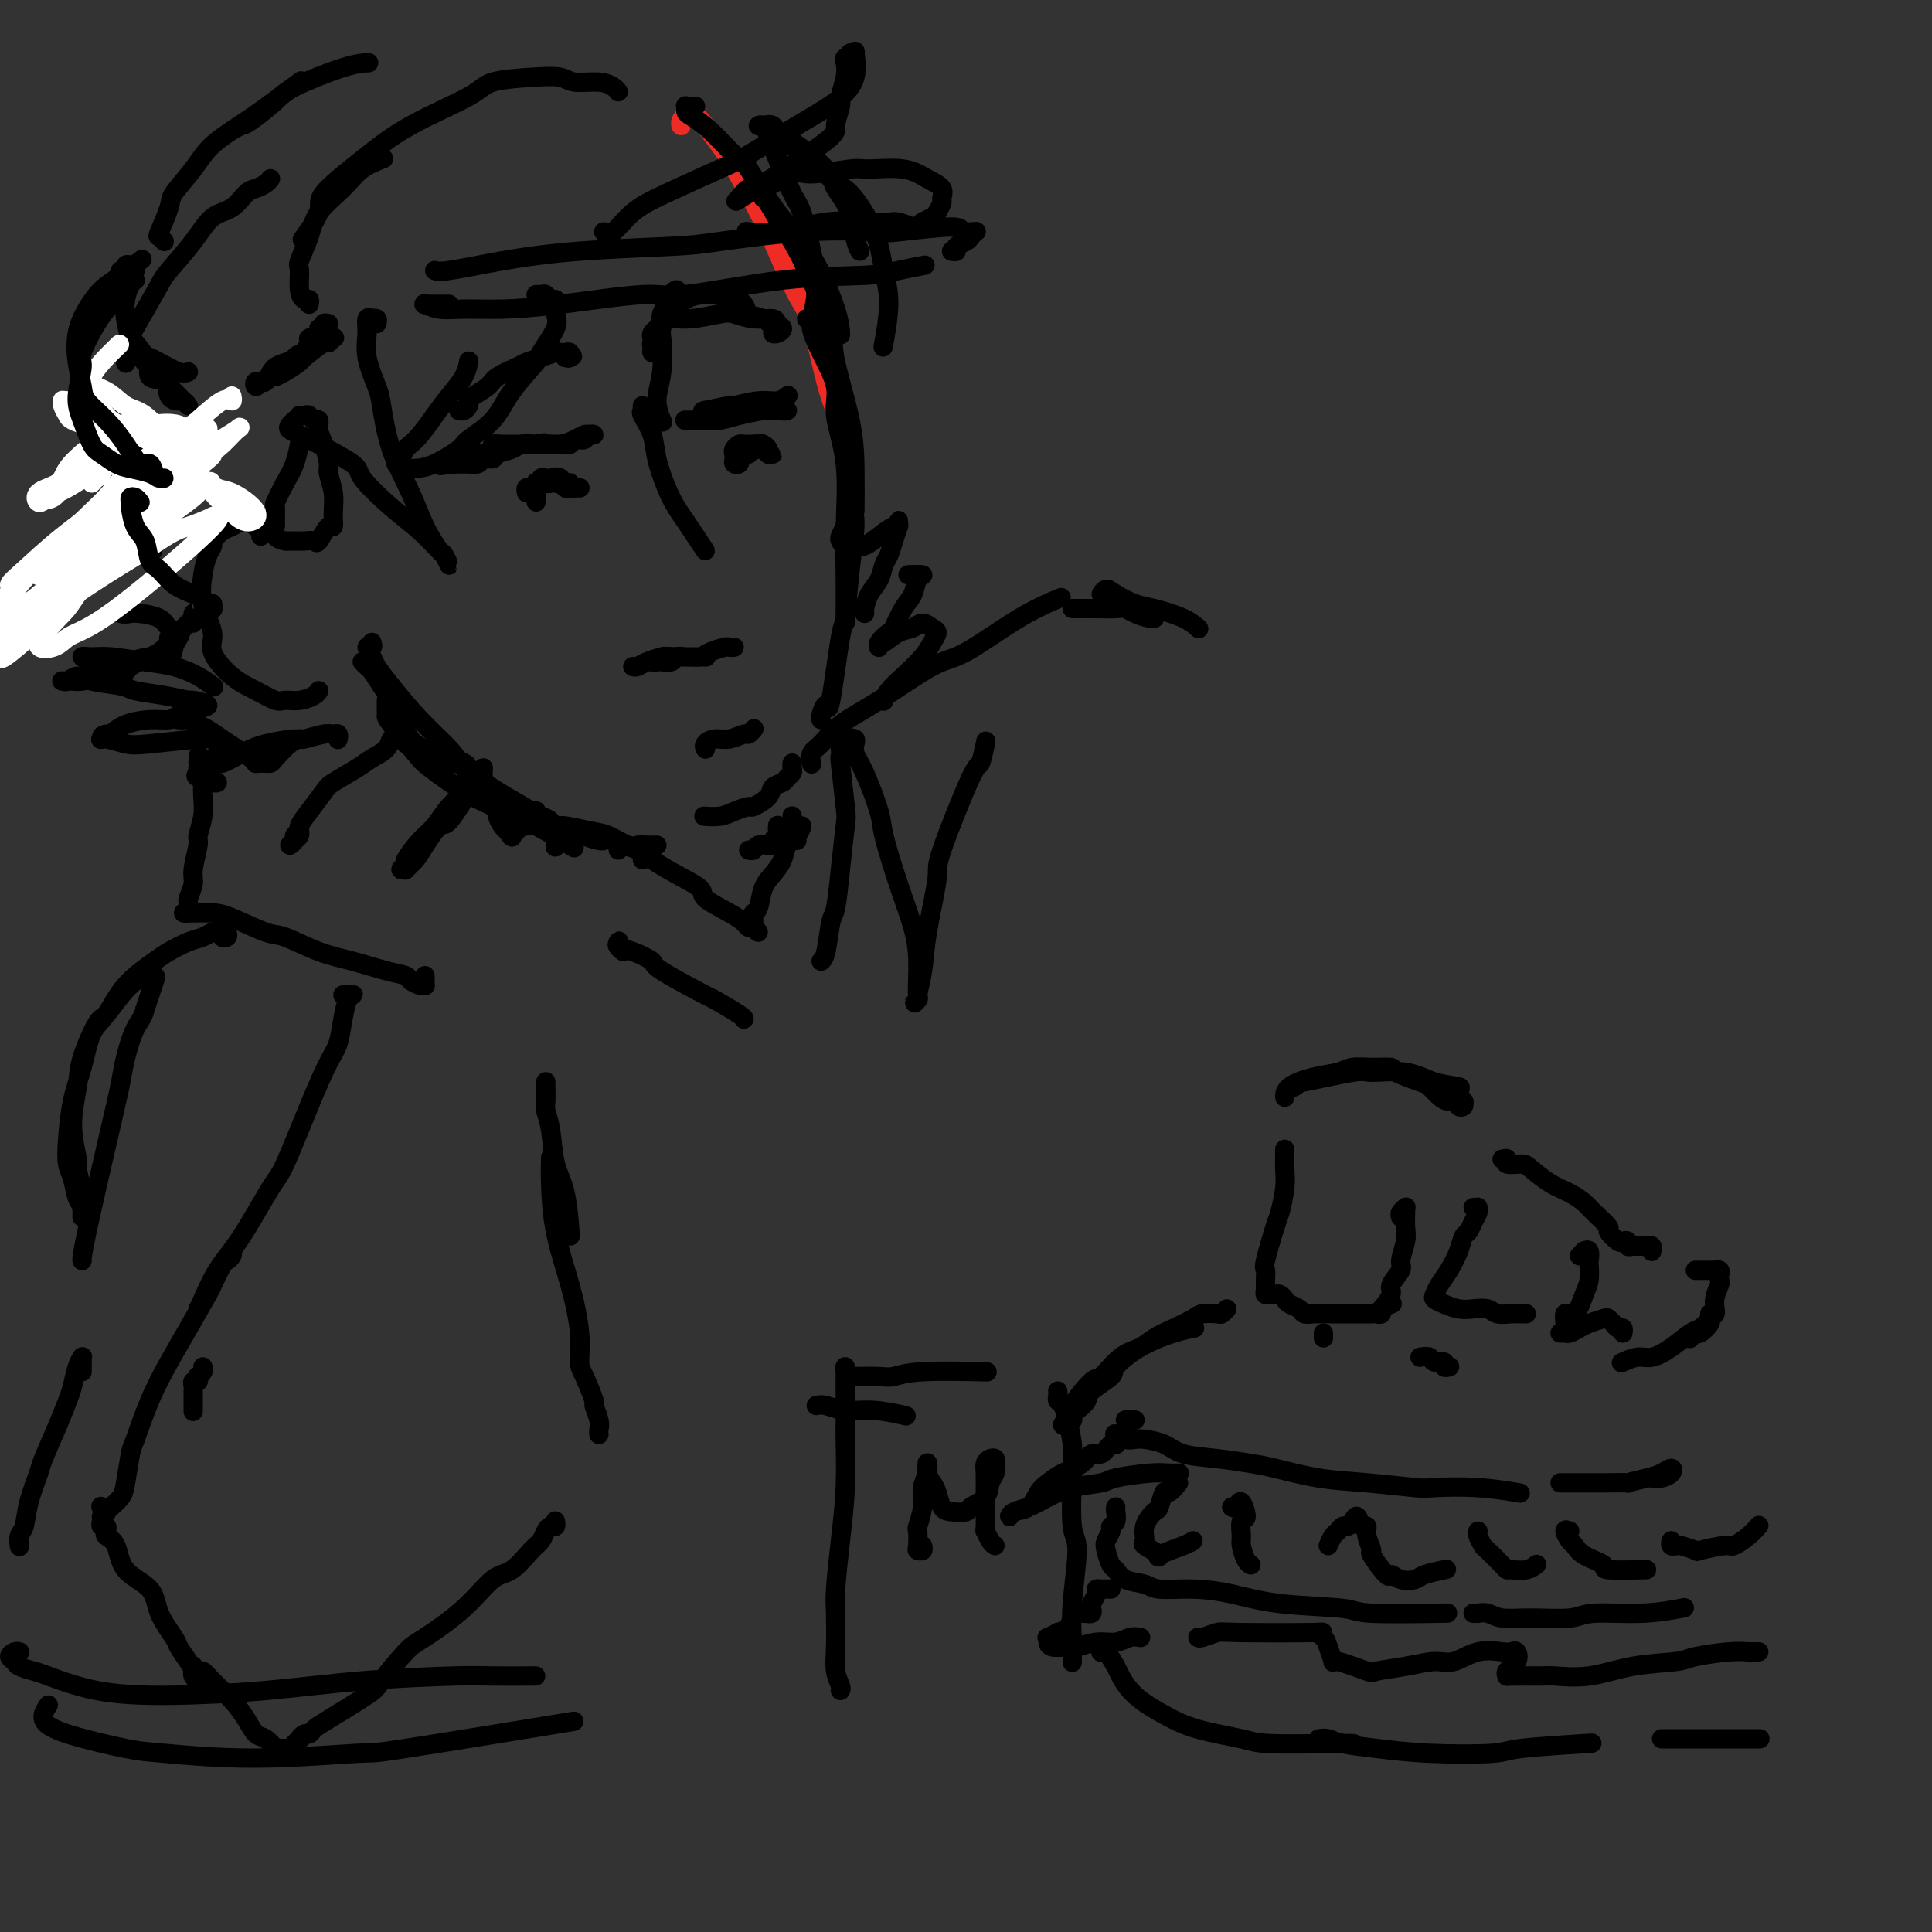 <svg viewBox='0 0 400 400' version='1.1' xmlns='http://www.w3.org/2000/svg' xmlns:xlink='http://www.w3.org/1999/xlink'><rect x="0" y="0" width="400" height="400" fill="#333333" stroke="none"/><g fill='none' stroke='#EE2B24' stroke-width='4' stroke-linecap='round' stroke-linejoin='round'><path d='M141,26c-0.063,-0.318 -0.126,-0.636 0,-1c0.126,-0.364 0.441,-0.775 1,-1c0.559,-0.225 1.362,-0.266 2,0c0.638,0.266 1.110,0.837 2,2c0.890,1.163 2.199,2.917 3,4c0.801,1.083 1.095,1.496 2,3c0.905,1.504 2.420,4.099 4,7c1.580,2.901 3.226,6.109 5,10c1.774,3.891 3.677,8.465 5,11c1.323,2.535 2.066,3.030 3,6c0.934,2.970 2.059,8.415 3,12c0.941,3.585 1.697,5.310 2,6c0.303,0.690 0.151,0.345 0,0'/></g>
<g fill='none' stroke='#000000' stroke-width='4' stroke-linecap='round' stroke-linejoin='round'><path d='M144,22c-0.309,-0.007 -0.618,-0.014 -1,0c-0.382,0.014 -0.838,0.049 -1,0c-0.162,-0.049 -0.030,-0.181 0,0c0.030,0.181 -0.041,0.676 0,1c0.041,0.324 0.196,0.479 1,1c0.804,0.521 2.258,1.410 4,3c1.742,1.590 3.773,3.881 5,5c1.227,1.119 1.649,1.068 3,3c1.351,1.932 3.630,5.849 6,9c2.370,3.151 4.831,5.535 7,9c2.169,3.465 4.045,8.010 5,11c0.955,2.990 0.987,4.426 1,5c0.013,0.574 0.006,0.287 0,0'/><path d='M158,41c0.120,-0.096 0.239,-0.191 1,1c0.761,1.191 2.163,3.669 3,5c0.837,1.331 1.110,1.514 2,3c0.890,1.486 2.396,4.273 4,8c1.604,3.727 3.305,8.394 4,11c0.695,2.606 0.382,3.151 1,6c0.618,2.849 2.166,8.001 3,12c0.834,3.999 0.955,6.846 1,10c0.045,3.154 0.013,6.615 0,8c-0.013,1.385 -0.006,0.692 0,0'/><path d='M167,66c0.458,-0.123 0.916,-0.245 1,0c0.084,0.245 -0.204,0.859 0,2c0.204,1.141 0.902,2.809 2,5c1.098,2.191 2.595,4.906 3,7c0.405,2.094 -0.284,3.568 0,6c0.284,2.432 1.540,5.823 2,10c0.460,4.177 0.123,9.140 0,13c-0.123,3.860 -0.033,6.616 0,10c0.033,3.384 0.009,7.395 0,9c-0.009,1.605 -0.005,0.802 0,0'/><path d='M176,90c0.003,0.380 0.005,0.761 0,1c-0.005,0.239 -0.018,0.337 0,1c0.018,0.663 0.068,1.892 0,4c-0.068,2.108 -0.255,5.095 0,7c0.255,1.905 0.951,2.727 1,5c0.049,2.273 -0.550,5.997 -1,10c-0.450,4.003 -0.751,8.284 -1,10c-0.249,1.716 -0.445,0.866 -1,4c-0.555,3.134 -1.469,10.251 -2,13c-0.531,2.749 -0.678,1.129 -1,1c-0.322,-0.129 -0.817,1.235 -1,2c-0.183,0.765 -0.052,0.933 0,1c0.052,0.067 0.026,0.034 0,0'/><path d='M164,158c-0.026,0.333 -0.053,0.666 0,1c0.053,0.334 0.185,0.669 0,1c-0.185,0.331 -0.687,0.657 -1,1c-0.313,0.343 -0.435,0.704 -1,1c-0.565,0.296 -1.572,0.527 -2,1c-0.428,0.473 -0.277,1.188 -1,2c-0.723,0.812 -2.320,1.720 -3,2c-0.680,0.280 -0.441,-0.069 -1,0c-0.559,0.069 -1.915,0.554 -3,1c-1.085,0.446 -1.899,0.851 -3,1c-1.101,0.149 -2.489,0.040 -3,0c-0.511,-0.040 -0.146,-0.011 0,0c0.146,0.011 0.073,0.006 0,0'/><path d='M93,158c0.087,0.236 0.174,0.473 0,0c-0.174,-0.473 -0.608,-1.654 -1,-2c-0.392,-0.346 -0.740,0.144 -1,0c-0.260,-0.144 -0.431,-0.920 0,-1c0.431,-0.080 1.465,0.538 2,1c0.535,0.462 0.571,0.770 1,1c0.429,0.230 1.249,0.384 2,1c0.751,0.616 1.431,1.695 3,3c1.569,1.305 4.025,2.836 6,4c1.975,1.164 3.468,1.962 5,3c1.532,1.038 3.104,2.317 5,3c1.896,0.683 4.116,0.772 5,1c0.884,0.228 0.433,0.597 1,1c0.567,0.403 2.153,0.839 3,1c0.847,0.161 0.956,0.046 1,0c0.044,-0.046 0.022,-0.023 0,0'/><path d='M111,168c0.008,-0.092 0.016,-0.183 0,0c-0.016,0.183 -0.055,0.641 0,1c0.055,0.359 0.205,0.620 1,1c0.795,0.380 2.237,0.880 3,1c0.763,0.120 0.848,-0.140 2,0c1.152,0.140 3.372,0.678 5,1c1.628,0.322 2.665,0.426 4,1c1.335,0.574 2.967,1.618 4,2c1.033,0.382 1.465,0.102 2,0c0.535,-0.102 1.173,-0.027 2,0c0.827,0.027 1.843,0.007 2,0c0.157,-0.007 -0.546,-0.002 -1,0c-0.454,0.002 -0.661,0.001 -1,0c-0.339,-0.001 -0.811,-0.000 -1,0c-0.189,0.000 -0.094,0.000 0,0'/><path d='M131,138c0.286,0.083 0.572,0.166 1,0c0.428,-0.166 0.997,-0.580 2,-1c1.003,-0.420 2.440,-0.845 3,-1c0.560,-0.155 0.243,-0.042 1,0c0.757,0.042 2.589,0.011 4,0c1.411,-0.011 2.401,-0.003 3,0c0.599,0.003 0.809,-0.000 1,0c0.191,0.000 0.365,0.004 0,0c-0.365,-0.004 -1.267,-0.015 -2,0c-0.733,0.015 -1.295,0.057 -2,0c-0.705,-0.057 -1.553,-0.212 -2,0c-0.447,0.212 -0.495,0.790 -1,1c-0.505,0.210 -1.469,0.053 -2,0c-0.531,-0.053 -0.631,0.000 -1,0c-0.369,-0.000 -1.007,-0.053 -1,0c0.007,0.053 0.660,0.211 1,0c0.340,-0.211 0.369,-0.791 1,-1c0.631,-0.209 1.864,-0.046 3,0c1.136,0.046 2.174,-0.026 3,0c0.826,0.026 1.440,0.151 2,0c0.560,-0.151 1.064,-0.576 2,-1c0.936,-0.424 2.302,-0.846 3,-1c0.698,-0.154 0.726,-0.042 1,0c0.274,0.042 0.792,0.012 1,0c0.208,-0.012 0.104,-0.006 0,0'/><path d='M146,114c-0.667,-0.997 -1.335,-1.995 -2,-3c-0.665,-1.005 -1.329,-2.018 -2,-3c-0.671,-0.982 -1.350,-1.934 -2,-3c-0.650,-1.066 -1.270,-2.246 -2,-4c-0.730,-1.754 -1.569,-4.082 -2,-6c-0.431,-1.918 -0.455,-3.425 -1,-5c-0.545,-1.575 -1.610,-3.217 -2,-4c-0.390,-0.783 -0.104,-0.707 0,-1c0.104,-0.293 0.028,-0.955 0,-1c-0.028,-0.045 -0.008,0.526 0,1c0.008,0.474 0.002,0.850 0,1c-0.002,0.150 -0.001,0.075 0,0'/><path d='M135,70c-0.094,-0.331 -0.187,-0.662 0,-1c0.187,-0.338 0.655,-0.682 1,-1c0.345,-0.318 0.566,-0.608 1,-1c0.434,-0.392 1.080,-0.886 2,-1c0.920,-0.114 2.114,0.151 4,0c1.886,-0.151 4.466,-0.717 6,-1c1.534,-0.283 2.023,-0.283 3,0c0.977,0.283 2.441,0.850 4,1c1.559,0.150 3.212,-0.117 4,0c0.788,0.117 0.710,0.618 1,1c0.290,0.382 0.949,0.645 1,1c0.051,0.355 -0.505,0.800 -1,1c-0.495,0.200 -0.929,0.153 -1,0c-0.071,-0.153 0.220,-0.413 0,-1c-0.220,-0.587 -0.950,-1.502 -2,-2c-1.050,-0.498 -2.419,-0.578 -3,-1c-0.581,-0.422 -0.373,-1.184 -1,-2c-0.627,-0.816 -2.088,-1.686 -3,-2c-0.912,-0.314 -1.275,-0.073 -2,0c-0.725,0.073 -1.813,-0.022 -3,0c-1.187,0.022 -2.473,0.160 -4,1c-1.527,0.840 -3.293,2.383 -4,3c-0.707,0.617 -0.353,0.309 0,0'/><path d='M142,87c-0.184,-0.002 -0.368,-0.003 0,0c0.368,0.003 1.289,0.011 2,0c0.711,-0.011 1.212,-0.041 2,0c0.788,0.041 1.864,0.155 3,0c1.136,-0.155 2.334,-0.578 4,-1c1.666,-0.422 3.801,-0.844 5,-1c1.199,-0.156 1.460,-0.046 2,0c0.540,0.046 1.357,0.026 2,0c0.643,-0.026 1.112,-0.060 1,0c-0.112,0.060 -0.806,0.212 -1,0c-0.194,-0.212 0.110,-0.789 0,-1c-0.110,-0.211 -0.634,-0.056 -1,0c-0.366,0.056 -0.572,0.014 -1,0c-0.428,-0.014 -1.076,-0.000 -2,0c-0.924,0.000 -2.122,-0.014 -3,0c-0.878,0.014 -1.435,0.056 -2,0c-0.565,-0.056 -1.137,-0.210 -2,0c-0.863,0.210 -2.016,0.784 -3,1c-0.984,0.216 -1.798,0.073 -2,0c-0.202,-0.073 0.210,-0.076 0,0c-0.210,0.076 -1.042,0.232 0,0c1.042,-0.232 3.957,-0.850 5,-1c1.043,-0.150 0.213,0.170 1,0c0.787,-0.170 3.190,-0.829 5,-1c1.810,-0.171 3.026,0.146 4,0c0.974,-0.146 1.707,-0.756 2,-1c0.293,-0.244 0.147,-0.122 0,0'/><path d='M152,94c0.392,0.316 0.785,0.632 1,1c0.215,0.368 0.253,0.790 0,1c-0.253,0.210 -0.797,0.210 -1,0c-0.203,-0.210 -0.066,-0.631 0,-1c0.066,-0.369 0.059,-0.687 0,-1c-0.059,-0.313 -0.171,-0.620 0,-1c0.171,-0.380 0.623,-0.834 1,-1c0.377,-0.166 0.678,-0.045 1,0c0.322,0.045 0.665,0.015 1,0c0.335,-0.015 0.663,-0.014 1,0c0.337,0.014 0.684,0.042 1,0c0.316,-0.042 0.603,-0.154 1,0c0.397,0.154 0.906,0.573 1,1c0.094,0.427 -0.228,0.862 0,1c0.228,0.138 1.004,-0.019 1,0c-0.004,0.019 -0.790,0.215 -1,0c-0.210,-0.215 0.155,-0.842 0,-1c-0.155,-0.158 -0.831,0.154 -1,0c-0.169,-0.154 0.169,-0.774 0,-1c-0.169,-0.226 -0.844,-0.058 -1,0c-0.156,0.058 0.205,0.005 0,0c-0.205,-0.005 -0.978,0.037 -1,0c-0.022,-0.037 0.708,-0.153 1,0c0.292,0.153 0.146,0.577 0,1'/><path d='M157,93c0.611,-0.155 -0.361,-0.041 -1,0c-0.639,0.041 -0.945,0.010 -1,0c-0.055,-0.010 0.142,0.001 0,0c-0.142,-0.001 -0.624,-0.014 -1,0c-0.376,0.014 -0.648,0.056 -1,0c-0.352,-0.056 -0.784,-0.211 -1,0c-0.216,0.211 -0.216,0.789 0,1c0.216,0.211 0.646,0.057 1,0c0.354,-0.057 0.631,-0.015 1,0c0.369,0.015 0.830,0.004 1,0c0.170,-0.004 0.049,-0.001 0,0c-0.049,0.001 -0.024,0.001 0,0'/><path d='M97,96c-0.331,0.000 -0.662,0.000 -1,0c-0.338,-0.000 -0.684,-0.000 -1,0c-0.316,0.000 -0.603,0.000 -1,0c-0.397,-0.000 -0.906,-0.000 -1,0c-0.094,0.000 0.227,0.001 0,0c-0.227,-0.001 -1.000,-0.004 -1,0c0.000,0.004 0.774,0.016 1,0c0.226,-0.016 -0.096,-0.061 0,0c0.096,0.061 0.609,0.227 1,0c0.391,-0.227 0.659,-0.848 1,-1c0.341,-0.152 0.755,0.166 1,0c0.245,-0.166 0.320,-0.815 1,-1c0.680,-0.185 1.966,0.094 3,0c1.034,-0.094 1.818,-0.561 2,-1c0.182,-0.439 -0.236,-0.850 0,-1c0.236,-0.150 1.128,-0.040 2,0c0.872,0.040 1.725,0.011 2,0c0.275,-0.011 -0.029,-0.003 0,0c0.029,0.003 0.389,0.001 1,0c0.611,-0.001 1.472,-0.000 2,0c0.528,0.000 0.722,0.000 1,0c0.278,-0.000 0.639,-0.000 1,0'/><path d='M111,92c2.825,-0.619 1.387,-0.166 1,0c-0.387,0.166 0.278,0.046 1,0c0.722,-0.046 1.503,-0.016 2,0c0.497,0.016 0.712,0.018 1,0c0.288,-0.018 0.651,-0.058 1,0c0.349,0.058 0.685,0.213 1,0c0.315,-0.213 0.609,-0.793 1,-1c0.391,-0.207 0.880,-0.041 1,0c0.120,0.041 -0.129,-0.041 0,0c0.129,0.041 0.635,0.206 1,0c0.365,-0.206 0.590,-0.785 1,-1c0.410,-0.215 1.005,-0.068 1,0c-0.005,0.068 -0.610,0.057 -1,0c-0.390,-0.057 -0.564,-0.159 -1,0c-0.436,0.159 -1.132,0.578 -2,1c-0.868,0.422 -1.908,0.848 -3,1c-1.092,0.152 -2.237,0.029 -3,0c-0.763,-0.029 -1.145,0.035 -2,0c-0.855,-0.035 -2.184,-0.168 -3,0c-0.816,0.168 -1.120,0.637 -2,1c-0.880,0.363 -2.334,0.619 -3,1c-0.666,0.381 -0.542,0.887 -1,1c-0.458,0.113 -1.499,-0.166 -2,0c-0.501,0.166 -0.463,0.776 -1,1c-0.537,0.224 -1.649,0.060 -2,0c-0.351,-0.060 0.061,-0.016 0,0c-0.061,0.016 -0.594,0.004 -1,0c-0.406,-0.004 -0.686,-0.001 -1,0c-0.314,0.001 -0.661,0.000 -1,0c-0.339,-0.000 -0.669,-0.000 -1,0'/><path d='M93,96c-4.133,0.778 -0.467,0.222 1,0c1.467,-0.222 0.733,-0.111 0,0'/><path d='M109,102c-0.081,-0.452 -0.161,-0.905 0,-1c0.161,-0.095 0.564,0.167 1,0c0.436,-0.167 0.904,-0.763 1,-1c0.096,-0.237 -0.182,-0.116 0,0c0.182,0.116 0.823,0.226 1,0c0.177,-0.226 -0.111,-0.789 0,-1c0.111,-0.211 0.621,-0.072 1,0c0.379,0.072 0.626,0.076 1,0c0.374,-0.076 0.874,-0.230 1,0c0.126,0.230 -0.121,0.846 0,1c0.121,0.154 0.611,-0.155 1,0c0.389,0.155 0.679,0.774 1,1c0.321,0.226 0.674,0.061 1,0c0.326,-0.061 0.624,-0.016 1,0c0.376,0.016 0.830,0.004 1,0c0.170,-0.004 0.056,-0.000 0,0c-0.056,0.000 -0.053,-0.004 0,0c0.053,0.004 0.155,0.016 0,0c-0.155,-0.016 -0.566,-0.059 -1,0c-0.434,0.059 -0.889,0.222 -1,0c-0.111,-0.222 0.124,-0.829 0,-1c-0.124,-0.171 -0.607,0.094 -1,0c-0.393,-0.094 -0.697,-0.547 -1,-1'/><path d='M116,99c-0.798,-0.369 -0.792,-0.291 -1,0c-0.208,0.291 -0.630,0.796 -1,1c-0.370,0.204 -0.688,0.106 -1,0c-0.312,-0.106 -0.620,-0.222 -1,0c-0.380,0.222 -0.834,0.780 -1,1c-0.166,0.220 -0.044,0.102 0,0c0.044,-0.102 0.012,-0.189 0,0c-0.012,0.189 -0.003,0.653 0,1c0.003,0.347 0.001,0.578 0,1c-0.001,0.422 -0.000,1.037 0,1c0.000,-0.037 0.000,-0.725 0,-1c-0.000,-0.275 -0.000,-0.138 0,0'/><path d='M95,85c0.310,0.082 0.620,0.163 1,0c0.380,-0.163 0.830,-0.572 1,-1c0.170,-0.428 0.060,-0.877 0,-1c-0.060,-0.123 -0.069,0.080 0,0c0.069,-0.080 0.216,-0.441 1,-1c0.784,-0.559 2.204,-1.315 3,-2c0.796,-0.685 0.966,-1.297 2,-2c1.034,-0.703 2.931,-1.495 4,-2c1.069,-0.505 1.308,-0.724 2,-1c0.692,-0.276 1.835,-0.611 3,-1c1.165,-0.389 2.351,-0.833 3,-1c0.649,-0.167 0.759,-0.059 1,0c0.241,0.059 0.611,0.067 1,0c0.389,-0.067 0.797,-0.210 1,0c0.203,0.210 0.201,0.774 0,1c-0.201,0.226 -0.600,0.113 -1,0'/><path d='M117,74c2.400,-0.622 1.400,-0.178 1,0c-0.400,0.178 -0.200,0.089 0,0'/><path d='M136,73c-0.431,0.079 -0.863,0.158 -1,0c-0.137,-0.158 0.020,-0.551 0,-1c-0.020,-0.449 -0.218,-0.952 0,-1c0.218,-0.048 0.851,0.358 1,0c0.149,-0.358 -0.185,-1.482 0,-2c0.185,-0.518 0.890,-0.430 1,-1c0.110,-0.570 -0.377,-1.796 0,-3c0.377,-1.204 1.616,-2.385 2,-3c0.384,-0.615 -0.087,-0.663 0,-1c0.087,-0.337 0.731,-0.964 1,-1c0.269,-0.036 0.165,0.520 0,1c-0.165,0.480 -0.389,0.886 -1,2c-0.611,1.114 -1.610,2.937 -2,4c-0.390,1.063 -0.171,1.368 0,3c0.171,1.632 0.293,4.592 0,7c-0.293,2.408 -1.002,4.264 -1,6c0.002,1.736 0.715,3.353 1,4c0.285,0.647 0.143,0.323 0,0'/><path d='M146,155c0.042,0.081 0.085,0.161 0,0c-0.085,-0.161 -0.297,-0.564 0,-1c0.297,-0.436 1.102,-0.905 2,-1c0.898,-0.095 1.887,0.185 3,0c1.113,-0.185 2.350,-0.833 3,-1c0.650,-0.167 0.713,0.147 1,0c0.287,-0.147 0.796,-0.756 1,-1c0.204,-0.244 0.102,-0.122 0,0'/><path d='M164,30c-0.393,0.103 -0.787,0.205 -1,0c-0.213,-0.205 -0.246,-0.719 0,-1c0.246,-0.281 0.772,-0.331 1,0c0.228,0.331 0.159,1.043 0,1c-0.159,-0.043 -0.407,-0.839 1,0c1.407,0.839 4.471,3.314 6,5c1.529,1.686 1.525,2.582 2,3c0.475,0.418 1.430,0.359 3,2c1.570,1.641 3.755,4.984 5,8c1.245,3.016 1.550,5.705 2,8c0.450,2.295 1.044,4.195 1,7c-0.044,2.805 -0.727,6.516 -1,8c-0.273,1.484 -0.137,0.742 0,0'/><path d='M178,52c-0.400,-0.844 -0.799,-1.689 -1,-3c-0.201,-1.311 -0.202,-3.090 -1,-5c-0.798,-1.910 -2.392,-3.951 -3,-5c-0.608,-1.049 -0.229,-1.106 -1,-2c-0.771,-0.894 -2.692,-2.625 -4,-4c-1.308,-1.375 -2.003,-2.393 -3,-3c-0.997,-0.607 -2.296,-0.803 -3,-1c-0.704,-0.197 -0.812,-0.394 -1,-1c-0.188,-0.606 -0.454,-1.622 -1,-2c-0.546,-0.378 -1.371,-0.117 -2,0c-0.629,0.117 -1.063,0.090 -1,0c0.063,-0.090 0.621,-0.243 1,0c0.379,0.243 0.577,0.884 1,2c0.423,1.116 1.071,2.708 2,5c0.929,2.292 2.140,5.284 3,7c0.860,1.716 1.369,2.156 2,4c0.631,1.844 1.386,5.092 2,8c0.614,2.908 1.088,5.475 1,8c-0.088,2.525 -0.740,5.007 -1,6c-0.260,0.993 -0.130,0.496 0,0'/><path d='M93,63c-0.501,0.002 -1.002,0.004 -2,0c-0.998,-0.004 -2.493,-0.015 -3,0c-0.507,0.015 -0.026,0.057 0,0c0.026,-0.057 -0.402,-0.213 0,0c0.402,0.213 1.634,0.795 3,1c1.366,0.205 2.866,0.033 5,0c2.134,-0.033 4.901,0.072 8,0c3.099,-0.072 6.530,-0.320 12,-1c5.470,-0.680 12.978,-1.793 17,-2c4.022,-0.207 4.557,0.491 9,0c4.443,-0.491 12.796,-2.170 20,-3c7.204,-0.830 13.261,-0.810 17,-1c3.739,-0.190 5.161,-0.590 7,-1c1.839,-0.410 4.097,-0.832 5,-1c0.903,-0.168 0.452,-0.084 0,0'/><path d='M197,52c0.477,0.089 0.955,0.178 1,0c0.045,-0.178 -0.341,-0.622 0,-1c0.341,-0.378 1.410,-0.690 2,-1c0.590,-0.310 0.700,-0.618 1,-1c0.300,-0.382 0.791,-0.839 1,-1c0.209,-0.161 0.136,-0.025 0,0c-0.136,0.025 -0.336,-0.059 -1,0c-0.664,0.059 -1.794,0.263 -2,0c-0.206,-0.263 0.511,-0.992 -2,-1c-2.511,-0.008 -8.249,0.705 -11,1c-2.751,0.295 -2.515,0.172 -5,0c-2.485,-0.172 -7.692,-0.394 -14,0c-6.308,0.394 -13.717,1.406 -18,2c-4.283,0.594 -5.438,0.772 -10,1c-4.562,0.228 -12.529,0.506 -19,1c-6.471,0.494 -11.446,1.205 -16,2c-4.554,0.795 -8.688,1.676 -11,2c-2.312,0.324 -2.804,0.093 -3,0c-0.196,-0.093 -0.098,-0.046 0,0'/><path d='M125,48c0.524,0.369 1.047,0.737 2,0c0.953,-0.737 2.335,-2.580 4,-4c1.665,-1.420 3.614,-2.416 7,-4c3.386,-1.584 8.211,-3.755 11,-5c2.789,-1.245 3.542,-1.564 6,-3c2.458,-1.436 6.621,-3.988 10,-6c3.379,-2.012 5.973,-3.482 8,-5c2.027,-1.518 3.486,-3.082 4,-5c0.514,-1.918 0.081,-4.189 0,-5c-0.081,-0.811 0.188,-0.163 0,0c-0.188,0.163 -0.834,-0.159 -1,0c-0.166,0.159 0.148,0.799 0,1c-0.148,0.201 -0.756,-0.037 -1,0c-0.244,0.037 -0.122,0.349 0,1c0.122,0.651 0.246,1.640 0,3c-0.246,1.360 -0.862,3.090 -1,4c-0.138,0.910 0.204,0.999 0,2c-0.204,1.001 -0.952,2.915 -1,4c-0.048,1.085 0.606,1.341 -3,4c-3.606,2.659 -11.471,7.720 -15,10c-3.529,2.280 -2.721,1.779 -2,1c0.721,-0.779 1.356,-1.834 2,-2c0.644,-0.166 1.299,0.559 3,0c1.701,-0.559 4.450,-2.400 6,-3c1.550,-0.600 1.902,0.041 4,0c2.098,-0.041 5.943,-0.766 8,-1c2.057,-0.234 2.327,0.021 4,0c1.673,-0.021 4.750,-0.319 7,0c2.250,0.319 3.672,1.254 5,2c1.328,0.746 2.562,1.303 3,2c0.438,0.697 0.079,1.534 0,2c-0.079,0.466 0.120,0.562 0,1c-0.120,0.438 -0.560,1.219 -1,2'/><path d='M194,44c-0.256,0.935 -0.395,0.773 -1,1c-0.605,0.227 -1.675,0.842 -2,1c-0.325,0.158 0.095,-0.140 0,0c-0.095,0.140 -0.704,0.717 -1,1c-0.296,0.283 -0.279,0.270 -1,0c-0.721,-0.270 -2.179,-0.797 -3,-1c-0.821,-0.203 -1.005,-0.083 -2,0c-0.995,0.083 -2.800,0.127 -5,0c-2.200,-0.127 -4.796,-0.426 -8,0c-3.204,0.426 -7.016,1.576 -10,2c-2.984,0.424 -5.138,0.121 -6,0c-0.862,-0.121 -0.431,-0.061 0,0'/><path d='M54,111c0.112,-0.301 0.223,-0.603 0,-1c-0.223,-0.397 -0.781,-0.891 -1,-1c-0.219,-0.109 -0.099,0.166 0,0c0.099,-0.166 0.178,-0.773 0,-1c-0.178,-0.227 -0.614,-0.073 -1,0c-0.386,0.073 -0.724,0.065 -1,0c-0.276,-0.065 -0.490,-0.187 -1,0c-0.510,0.187 -1.317,0.682 -2,1c-0.683,0.318 -1.244,0.460 -2,1c-0.756,0.540 -1.707,1.479 -2,2c-0.293,0.521 0.074,0.625 0,1c-0.074,0.375 -0.587,1.022 -1,2c-0.413,0.978 -0.727,2.289 -1,4c-0.273,1.711 -0.507,3.823 0,6c0.507,2.177 1.753,4.419 2,6c0.247,1.581 -0.507,2.500 0,4c0.507,1.500 2.274,3.579 4,5c1.726,1.421 3.411,2.182 5,3c1.589,0.818 3.081,1.694 4,2c0.919,0.306 1.266,0.043 2,0c0.734,-0.043 1.857,0.133 3,0c1.143,-0.133 2.308,-0.574 3,-1c0.692,-0.426 0.912,-0.836 1,-1c0.088,-0.164 0.044,-0.082 0,0'/><path d='M78,67c0.122,-0.418 0.243,-0.836 0,-1c-0.243,-0.164 -0.852,-0.073 -1,0c-0.148,0.073 0.163,0.127 0,0c-0.163,-0.127 -0.801,-0.436 -1,0c-0.199,0.436 0.042,1.618 0,3c-0.042,1.382 -0.366,2.965 0,5c0.366,2.035 1.423,4.521 2,6c0.577,1.479 0.673,1.952 1,4c0.327,2.048 0.885,5.671 2,9c1.115,3.329 2.787,6.366 4,9c1.213,2.634 1.968,4.866 3,7c1.032,2.134 2.342,4.168 3,5c0.658,0.832 0.663,0.460 1,1c0.337,0.540 1.006,1.992 1,2c-0.006,0.008 -0.686,-1.426 -1,-2c-0.314,-0.574 -0.263,-0.287 -1,-1c-0.737,-0.713 -2.261,-2.426 -4,-4c-1.739,-1.574 -3.694,-3.009 -6,-5c-2.306,-1.991 -4.963,-4.536 -6,-6c-1.037,-1.464 -0.453,-1.845 -2,-3c-1.547,-1.155 -5.224,-3.083 -7,-4c-1.776,-0.917 -1.649,-0.824 -2,-1c-0.351,-0.176 -1.180,-0.622 -2,-1c-0.820,-0.378 -1.632,-0.689 -2,-1c-0.368,-0.311 -0.291,-0.622 0,-1c0.291,-0.378 0.798,-0.822 1,-1c0.202,-0.178 0.101,-0.089 0,0'/><path d='M62,86c0.331,0.034 0.662,0.067 1,0c0.338,-0.067 0.682,-0.235 1,0c0.318,0.235 0.611,0.872 1,1c0.389,0.128 0.874,-0.252 1,0c0.126,0.252 -0.106,1.137 0,2c0.106,0.863 0.550,1.703 1,3c0.450,1.297 0.906,3.049 1,4c0.094,0.951 -0.173,1.099 0,2c0.173,0.901 0.786,2.554 1,4c0.214,1.446 0.031,2.685 0,4c-0.031,1.315 0.092,2.706 0,3c-0.092,0.294 -0.400,-0.510 -1,0c-0.600,0.510 -1.493,2.333 -2,3c-0.507,0.667 -0.627,0.177 -1,0c-0.373,-0.177 -1.000,-0.041 -2,0c-1.000,0.041 -2.373,-0.014 -3,0c-0.627,0.014 -0.507,0.098 -1,0c-0.493,-0.098 -1.598,-0.377 -2,-1c-0.402,-0.623 -0.102,-1.591 0,-2c0.102,-0.409 0.006,-0.261 0,-1c-0.006,-0.739 0.079,-2.367 0,-3c-0.079,-0.633 -0.322,-0.272 0,-1c0.322,-0.728 1.210,-2.546 2,-4c0.790,-1.454 1.482,-2.545 2,-4c0.518,-1.455 0.862,-3.273 1,-4c0.138,-0.727 0.069,-0.364 0,0'/><path d='M68,67c-0.458,-0.119 -0.915,-0.239 -1,0c-0.085,0.239 0.203,0.836 0,1c-0.203,0.164 -0.897,-0.104 -1,0c-0.103,0.104 0.386,0.581 0,1c-0.386,0.419 -1.646,0.780 -2,1c-0.354,0.220 0.198,0.298 0,1c-0.198,0.702 -1.145,2.029 -2,3c-0.855,0.971 -1.619,1.587 -2,2c-0.381,0.413 -0.379,0.621 -1,1c-0.621,0.379 -1.865,0.927 -2,1c-0.135,0.073 0.839,-0.329 2,-1c1.161,-0.671 2.511,-1.609 3,-2c0.489,-0.391 0.119,-0.234 1,-1c0.881,-0.766 3.015,-2.454 4,-3c0.985,-0.546 0.822,0.051 1,0c0.178,-0.051 0.696,-0.750 1,-1c0.304,-0.250 0.394,-0.052 0,0c-0.394,0.052 -1.270,-0.041 -2,0c-0.730,0.041 -1.313,0.216 -2,1c-0.687,0.784 -1.477,2.176 -3,3c-1.523,0.824 -3.778,1.078 -5,2c-1.222,0.922 -1.411,2.510 -2,3c-0.589,0.490 -1.579,-0.118 -2,0c-0.421,0.118 -0.273,0.963 0,1c0.273,0.037 0.671,-0.732 1,-1c0.329,-0.268 0.589,-0.034 2,-1c1.411,-0.966 3.975,-3.133 5,-4c1.025,-0.867 0.513,-0.433 0,0'/><path d='M64,63c0.082,-0.453 0.164,-0.906 0,-1c-0.164,-0.094 -0.573,0.170 -1,0c-0.427,-0.170 -0.871,-0.775 -1,-2c-0.129,-1.225 0.058,-3.072 0,-4c-0.058,-0.928 -0.362,-0.937 0,-2c0.362,-1.063 1.390,-3.178 2,-5c0.610,-1.822 0.802,-3.350 2,-5c1.198,-1.650 3.404,-3.422 5,-5c1.596,-1.578 2.584,-2.963 4,-4c1.416,-1.037 3.262,-1.725 4,-2c0.738,-0.275 0.369,-0.138 0,0'/><path d='M128,19c-0.219,-0.302 -0.438,-0.603 -1,-1c-0.562,-0.397 -1.467,-0.889 -3,-1c-1.533,-0.111 -3.694,0.159 -5,0c-1.306,-0.159 -1.757,-0.747 -3,-1c-1.243,-0.253 -3.280,-0.171 -6,0c-2.720,0.171 -6.124,0.430 -8,1c-1.876,0.570 -2.223,1.451 -5,3c-2.777,1.549 -7.985,3.764 -12,6c-4.015,2.236 -6.838,4.491 -10,7c-3.162,2.509 -6.662,5.270 -8,7c-1.338,1.730 -0.514,2.427 -1,4c-0.486,1.573 -2.282,4.021 -3,5c-0.718,0.979 -0.359,0.490 0,0'/><path d='M56,37c-0.240,0.318 -0.479,0.635 -1,1c-0.521,0.365 -1.323,0.776 -2,1c-0.677,0.224 -1.229,0.259 -2,1c-0.771,0.741 -1.762,2.186 -3,3c-1.238,0.814 -2.722,0.996 -4,2c-1.278,1.004 -2.350,2.831 -4,5c-1.650,2.169 -3.878,4.680 -5,6c-1.122,1.320 -1.138,1.451 -2,3c-0.862,1.549 -2.571,4.518 -4,7c-1.429,2.482 -2.577,4.476 -3,6c-0.423,1.524 -0.121,2.578 0,3c0.121,0.422 0.060,0.211 0,0'/><path d='M39,77c-0.446,0.199 -0.891,0.398 -2,0c-1.109,-0.398 -2.881,-1.392 -4,-2c-1.119,-0.608 -1.585,-0.831 -2,-1c-0.415,-0.169 -0.780,-0.283 -1,0c-0.220,0.283 -0.295,0.962 0,1c0.295,0.038 0.962,-0.564 1,0c0.038,0.564 -0.551,2.293 0,3c0.551,0.707 2.243,0.390 3,1c0.757,0.610 0.578,2.146 1,3c0.422,0.854 1.445,1.024 2,1c0.555,-0.024 0.644,-0.244 1,0c0.356,0.244 0.980,0.950 1,1c0.020,0.050 -0.563,-0.558 -1,-1c-0.437,-0.442 -0.726,-0.718 -1,-1c-0.274,-0.282 -0.531,-0.570 -1,-1c-0.469,-0.430 -1.148,-1.003 -2,-2c-0.852,-0.997 -1.875,-2.419 -3,-4c-1.125,-1.581 -2.351,-3.320 -3,-4c-0.649,-0.680 -0.720,-0.301 -1,-1c-0.280,-0.699 -0.768,-2.474 -1,-4c-0.232,-1.526 -0.206,-2.801 0,-4c0.206,-1.199 0.594,-2.323 1,-3c0.406,-0.677 0.830,-0.908 1,-1c0.170,-0.092 0.085,-0.046 0,0'/><path d='M34,50c-0.363,-0.445 -0.726,-0.891 -1,-1c-0.274,-0.109 -0.460,0.117 0,-1c0.460,-1.117 1.566,-3.578 2,-5c0.434,-1.422 0.198,-1.805 1,-3c0.802,-1.195 2.643,-3.203 4,-5c1.357,-1.797 2.231,-3.382 4,-5c1.769,-1.618 4.433,-3.269 7,-5c2.567,-1.731 5.037,-3.543 7,-5c1.963,-1.457 3.418,-2.559 4,-3c0.582,-0.441 0.291,-0.220 0,0'/><path d='M48,27c0.757,-0.415 1.514,-0.829 2,-1c0.486,-0.171 0.702,-0.098 2,-1c1.298,-0.902 3.679,-2.778 5,-4c1.321,-1.222 1.581,-1.792 4,-3c2.419,-1.208 6.997,-3.056 10,-4c3.003,-0.944 4.429,-0.984 5,-1c0.571,-0.016 0.285,-0.008 0,0'/><path d='M88,202c0.004,0.308 0.008,0.615 0,1c-0.008,0.385 -0.028,0.846 0,1c0.028,0.154 0.103,0.001 0,0c-0.103,-0.001 -0.385,0.151 -1,0c-0.615,-0.151 -1.564,-0.605 -2,-1c-0.436,-0.395 -0.358,-0.730 -1,-1c-0.642,-0.270 -2.006,-0.476 -4,-1c-1.994,-0.524 -4.620,-1.366 -7,-2c-2.380,-0.634 -4.513,-1.060 -7,-2c-2.487,-0.940 -5.328,-2.396 -7,-3c-1.672,-0.604 -2.174,-0.358 -4,-1c-1.826,-0.642 -4.975,-2.172 -7,-3c-2.025,-0.828 -2.926,-0.954 -4,-1c-1.074,-0.046 -2.323,-0.012 -3,0c-0.677,0.012 -0.784,0.000 -1,0c-0.216,-0.000 -0.541,0.011 -1,0c-0.459,-0.011 -1.052,-0.043 -1,0c0.052,0.043 0.750,0.160 1,0c0.250,-0.160 0.052,-0.596 0,-1c-0.052,-0.404 0.043,-0.777 0,-1c-0.043,-0.223 -0.223,-0.295 0,-1c0.223,-0.705 0.848,-2.043 1,-3c0.152,-0.957 -0.169,-1.533 0,-3c0.169,-1.467 0.830,-3.824 1,-5c0.170,-1.176 -0.150,-1.169 0,-2c0.150,-0.831 0.769,-2.499 1,-4c0.231,-1.501 0.072,-2.835 0,-4c-0.072,-1.165 -0.058,-2.160 0,-3c0.058,-0.840 0.159,-1.526 0,-2c-0.159,-0.474 -0.580,-0.737 -1,-1'/><path d='M41,159c0.417,-4.867 -0.042,-2.035 0,-1c0.042,1.035 0.583,0.271 1,0c0.417,-0.271 0.709,-0.051 1,0c0.291,0.051 0.579,-0.067 1,0c0.421,0.067 0.975,0.320 2,0c1.025,-0.320 2.523,-1.214 4,-2c1.477,-0.786 2.934,-1.464 5,-2c2.066,-0.536 4.739,-0.929 6,-1c1.261,-0.071 1.108,0.181 2,0c0.892,-0.181 2.827,-0.795 4,-1c1.173,-0.205 1.582,-0.003 2,0c0.418,0.003 0.844,-0.195 1,0c0.156,0.195 0.042,0.783 0,1c-0.042,0.217 -0.012,0.062 0,0c0.012,-0.062 0.006,-0.031 0,0'/><path d='M62,171c-0.020,0.330 -0.040,0.660 0,1c0.040,0.340 0.139,0.691 0,1c-0.139,0.309 -0.516,0.577 -1,1c-0.484,0.423 -1.073,1.001 -1,1c0.073,-0.001 0.809,-0.582 1,-1c0.191,-0.418 -0.163,-0.672 0,-1c0.163,-0.328 0.842,-0.730 1,-1c0.158,-0.270 -0.204,-0.408 0,-1c0.204,-0.592 0.973,-1.639 2,-3c1.027,-1.361 2.310,-3.036 3,-4c0.690,-0.964 0.787,-1.219 2,-2c1.213,-0.781 3.544,-2.090 5,-3c1.456,-0.910 2.039,-1.422 3,-2c0.961,-0.578 2.299,-1.222 3,-2c0.701,-0.778 0.763,-1.688 1,-2c0.237,-0.312 0.648,-0.024 1,0c0.352,0.024 0.646,-0.215 1,0c0.354,0.215 0.769,0.885 1,1c0.231,0.115 0.279,-0.324 1,0c0.721,0.324 2.115,1.410 3,2c0.885,0.590 1.259,0.684 2,1c0.741,0.316 1.847,0.854 3,1c1.153,0.146 2.351,-0.101 3,0c0.649,0.101 0.748,0.549 1,1c0.252,0.451 0.655,0.904 1,1c0.345,0.096 0.631,-0.167 1,0c0.369,0.167 0.820,0.762 1,1c0.180,0.238 0.090,0.119 0,0'/><path d='M99,162c0.086,-0.548 0.172,-1.095 0,-1c-0.172,0.095 -0.601,0.834 -1,1c-0.399,0.166 -0.766,-0.239 -1,0c-0.234,0.239 -0.333,1.122 -1,2c-0.667,0.878 -1.900,1.751 -3,3c-1.100,1.249 -2.065,2.874 -3,4c-0.935,1.126 -1.840,1.751 -3,3c-1.160,1.249 -2.575,3.121 -3,4c-0.425,0.879 0.141,0.766 0,1c-0.141,0.234 -0.989,0.816 -1,1c-0.011,0.184 0.816,-0.029 1,0c0.184,0.029 -0.277,0.301 0,0c0.277,-0.301 1.290,-1.173 2,-2c0.710,-0.827 1.118,-1.608 2,-3c0.882,-1.392 2.239,-3.394 3,-4c0.761,-0.606 0.926,0.183 2,-1c1.074,-1.183 3.058,-4.338 4,-6c0.942,-1.662 0.841,-1.830 1,-2c0.159,-0.170 0.578,-0.343 1,-1c0.422,-0.657 0.845,-1.798 1,-2c0.155,-0.202 0.040,0.536 0,1c-0.040,0.464 -0.007,0.653 0,1c0.007,0.347 -0.013,0.852 0,1c0.013,0.148 0.059,-0.063 0,0c-0.059,0.063 -0.222,0.398 0,1c0.222,0.602 0.829,1.470 1,2c0.171,0.530 -0.095,0.723 0,1c0.095,0.277 0.550,0.638 1,1c0.450,0.362 0.894,0.726 1,1c0.106,0.274 -0.125,0.458 0,1c0.125,0.542 0.607,1.440 1,2c0.393,0.560 0.696,0.780 1,1'/><path d='M105,172c1.168,1.917 1.087,1.208 1,1c-0.087,-0.208 -0.182,0.085 0,0c0.182,-0.085 0.640,-0.548 1,-1c0.360,-0.452 0.622,-0.892 1,-1c0.378,-0.108 0.871,0.115 1,0c0.129,-0.115 -0.107,-0.567 0,-1c0.107,-0.433 0.558,-0.845 1,-1c0.442,-0.155 0.874,-0.052 1,0c0.126,0.052 -0.053,0.053 0,0c0.053,-0.053 0.340,-0.161 1,0c0.660,0.161 1.693,0.590 2,1c0.307,0.410 -0.114,0.801 0,1c0.114,0.199 0.761,0.208 1,1c0.239,0.792 0.068,2.369 0,3c-0.068,0.631 -0.034,0.315 0,0'/><path d='M71,206c0.316,-0.002 0.631,-0.004 1,0c0.369,0.004 0.790,0.014 1,0c0.210,-0.014 0.209,-0.051 0,0c-0.209,0.051 -0.627,0.190 -1,1c-0.373,0.810 -0.702,2.290 -1,4c-0.298,1.710 -0.566,3.648 -1,5c-0.434,1.352 -1.035,2.118 -2,4c-0.965,1.882 -2.295,4.882 -4,9c-1.705,4.118 -3.784,9.355 -5,12c-1.216,2.645 -1.569,2.698 -3,5c-1.431,2.302 -3.939,6.852 -6,10c-2.061,3.148 -3.676,4.895 -5,7c-1.324,2.105 -2.356,4.567 -3,6c-0.644,1.433 -0.898,1.838 -1,2c-0.102,0.162 -0.051,0.081 0,0'/><path d='M42,283c0.111,0.301 0.222,0.602 0,1c-0.222,0.398 -0.777,0.894 -1,1c-0.223,0.106 -0.112,-0.179 0,0c0.112,0.179 0.226,0.821 0,1c-0.226,0.179 -0.793,-0.105 -1,0c-0.207,0.105 -0.056,0.601 0,1c0.056,0.399 0.015,0.703 0,1c-0.015,0.297 -0.004,0.588 0,1c0.004,0.412 0.001,0.946 0,1c-0.001,0.054 -0.000,-0.370 0,0c0.000,0.370 0.000,1.534 0,2c-0.000,0.466 -0.000,0.233 0,0'/><path d='M48,259c0.099,0.308 0.198,0.617 0,1c-0.198,0.383 -0.692,0.842 -1,1c-0.308,0.158 -0.430,0.017 -1,1c-0.570,0.983 -1.587,3.091 -2,4c-0.413,0.909 -0.223,0.618 -1,2c-0.777,1.382 -2.523,4.435 -4,7c-1.477,2.565 -2.686,4.641 -4,7c-1.314,2.359 -2.732,5.002 -4,8c-1.268,2.998 -2.385,6.351 -3,8c-0.615,1.649 -0.729,1.594 -1,3c-0.271,1.406 -0.698,4.273 -1,6c-0.302,1.727 -0.477,2.316 -1,3c-0.523,0.684 -1.394,1.465 -2,2c-0.606,0.535 -0.946,0.824 -1,1c-0.054,0.176 0.178,0.240 0,0c-0.178,-0.240 -0.765,-0.783 -1,-1c-0.235,-0.217 -0.117,-0.109 0,0'/><path d='M21,314c0.029,0.303 0.059,0.606 0,1c-0.059,0.394 -0.205,0.879 0,1c0.205,0.121 0.762,-0.124 1,0c0.238,0.124 0.158,0.615 0,1c-0.158,0.385 -0.395,0.664 0,1c0.395,0.336 1.423,0.731 2,2c0.577,1.269 0.703,3.413 2,5c1.297,1.587 3.766,2.617 5,4c1.234,1.383 1.235,3.119 2,5c0.765,1.881 2.295,3.905 3,5c0.705,1.095 0.585,1.259 1,2c0.415,0.741 1.366,2.060 2,3c0.634,0.940 0.951,1.503 1,2c0.049,0.497 -0.169,0.929 0,1c0.169,0.071 0.725,-0.219 1,0c0.275,0.219 0.269,0.947 0,1c-0.269,0.053 -0.801,-0.570 -1,-1c-0.199,-0.430 -0.065,-0.666 0,-1c0.065,-0.334 0.060,-0.765 0,-1c-0.060,-0.235 -0.175,-0.276 0,0c0.175,0.276 0.641,0.867 1,1c0.359,0.133 0.610,-0.192 1,0c0.390,0.192 0.919,0.901 2,2c1.081,1.099 2.714,2.589 4,4c1.286,1.411 2.225,2.742 3,4c0.775,1.258 1.388,2.442 2,3c0.612,0.558 1.225,0.489 2,1c0.775,0.511 1.713,1.602 2,2c0.287,0.398 -0.078,0.104 0,0c0.078,-0.104 0.598,-0.017 1,0c0.402,0.017 0.685,-0.037 1,0c0.315,0.037 0.662,0.164 1,0c0.338,-0.164 0.668,-0.618 1,-1c0.332,-0.382 0.666,-0.691 1,-1'/><path d='M62,360c0.726,-0.245 0.041,0.142 0,0c-0.041,-0.142 0.564,-0.812 1,-1c0.436,-0.188 0.705,0.105 1,0c0.295,-0.105 0.618,-0.609 1,-1c0.382,-0.391 0.825,-0.668 3,-2c2.175,-1.332 6.082,-3.719 8,-5c1.918,-1.281 1.846,-1.457 3,-3c1.154,-1.543 3.532,-4.452 5,-6c1.468,-1.548 2.025,-1.735 4,-3c1.975,-1.265 5.369,-3.609 8,-6c2.631,-2.391 4.498,-4.829 6,-6c1.502,-1.171 2.640,-1.074 4,-2c1.360,-0.926 2.943,-2.874 4,-4c1.057,-1.126 1.590,-1.430 2,-2c0.410,-0.570 0.698,-1.407 1,-2c0.302,-0.593 0.617,-0.944 1,-1c0.383,-0.056 0.835,0.181 1,0c0.165,-0.181 0.045,-0.779 0,-1c-0.045,-0.221 -0.013,-0.063 0,0c0.013,0.063 0.006,0.032 0,0'/><path d='M124,297c-0.034,-0.289 -0.068,-0.578 0,-1c0.068,-0.422 0.238,-0.978 0,-2c-0.238,-1.022 -0.886,-2.509 -1,-3c-0.114,-0.491 0.304,0.015 0,-1c-0.304,-1.015 -1.332,-3.551 -2,-5c-0.668,-1.449 -0.978,-1.811 -1,-3c-0.022,-1.189 0.243,-3.205 0,-6c-0.243,-2.795 -0.993,-6.368 -2,-10c-1.007,-3.632 -2.270,-7.324 -3,-11c-0.730,-3.676 -0.927,-7.336 -1,-10c-0.073,-2.664 -0.021,-4.333 0,-5c0.021,-0.667 0.010,-0.334 0,0'/><path d='M113,224c0.002,-0.033 0.004,-0.066 0,0c-0.004,0.066 -0.013,0.233 0,1c0.013,0.767 0.049,2.136 0,3c-0.049,0.864 -0.181,1.224 0,2c0.181,0.776 0.676,1.968 1,4c0.324,2.032 0.479,4.906 1,7c0.521,2.094 1.410,3.410 2,6c0.590,2.590 0.883,6.454 1,8c0.117,1.546 0.059,0.773 0,0'/><path d='M47,193c0.120,0.392 0.240,0.784 0,1c-0.240,0.216 -0.840,0.257 -1,0c-0.160,-0.257 0.121,-0.813 0,-1c-0.121,-0.187 -0.645,-0.005 -1,0c-0.355,0.005 -0.542,-0.166 -1,0c-0.458,0.166 -1.186,0.671 -2,1c-0.814,0.329 -1.715,0.483 -3,1c-1.285,0.517 -2.953,1.398 -4,2c-1.047,0.602 -1.474,0.925 -3,2c-1.526,1.075 -4.153,2.903 -6,5c-1.847,2.097 -2.915,4.465 -4,6c-1.085,1.535 -2.186,2.239 -3,4c-0.814,1.761 -1.339,4.581 -2,7c-0.661,2.419 -1.456,4.438 -2,7c-0.544,2.562 -0.835,5.669 -1,8c-0.165,2.331 -0.202,3.887 0,5c0.202,1.113 0.643,1.784 1,3c0.357,1.216 0.631,2.979 1,4c0.369,1.021 0.832,1.300 1,2c0.168,0.700 0.041,1.819 0,2c-0.041,0.181 0.004,-0.577 0,-1c-0.004,-0.423 -0.058,-0.511 0,-1c0.058,-0.489 0.229,-1.379 0,-3c-0.229,-1.621 -0.859,-3.973 -1,-5c-0.141,-1.027 0.207,-0.728 0,-2c-0.207,-1.272 -0.969,-4.116 -1,-7c-0.031,-2.884 0.669,-5.808 1,-8c0.331,-2.192 0.294,-3.653 1,-6c0.706,-2.347 2.154,-5.582 3,-7c0.846,-1.418 1.089,-1.020 2,-2c0.911,-0.980 2.490,-3.340 4,-5c1.510,-1.660 2.952,-2.622 4,-3c1.048,-0.378 1.704,-0.174 2,0c0.296,0.174 0.234,0.316 0,1c-0.234,0.684 -0.638,1.910 -1,3c-0.362,1.090 -0.681,2.045 -1,3'/><path d='M30,209c-0.345,1.691 -1.206,2.417 -2,4c-0.794,1.583 -1.519,4.021 -2,6c-0.481,1.979 -0.717,3.497 -1,5c-0.283,1.503 -0.612,2.990 -2,9c-1.388,6.010 -3.835,16.541 -5,22c-1.165,5.459 -1.047,5.845 -1,6c0.047,0.155 0.024,0.077 0,0'/><path d='M133,175c0.000,0.024 0.000,0.049 0,0c0.000,-0.049 0.000,-0.171 0,0c0.000,0.171 0.000,0.633 0,1c0.000,0.367 0.000,0.637 0,1c0.000,0.363 0.000,0.818 0,1c0.000,0.182 0.000,0.091 0,0'/><path d='M164,170c-0.001,-0.429 -0.001,-0.858 0,-1c0.001,-0.142 0.004,0.003 0,0c-0.004,-0.003 -0.015,-0.156 0,0c0.015,0.156 0.057,0.620 0,1c-0.057,0.380 -0.211,0.676 0,1c0.211,0.324 0.789,0.674 1,1c0.211,0.326 0.057,0.626 0,1c-0.057,0.374 -0.016,0.821 0,1c0.016,0.179 0.008,0.089 0,0'/><path d='M161,171c0.008,-0.089 0.017,-0.178 0,0c-0.017,0.178 -0.059,0.622 0,1c0.059,0.378 0.219,0.689 0,1c-0.219,0.311 -0.818,0.623 -1,1c-0.182,0.377 0.053,0.819 0,1c-0.053,0.181 -0.393,0.101 -1,0c-0.607,-0.101 -1.482,-0.223 -2,0c-0.518,0.223 -0.678,0.791 -1,1c-0.322,0.209 -0.806,0.060 -1,0c-0.194,-0.060 -0.097,-0.030 0,0'/><path d='M128,176c-0.039,-0.404 -0.077,-0.807 0,-1c0.077,-0.193 0.271,-0.175 1,0c0.729,0.175 1.995,0.507 3,1c1.005,0.493 1.749,1.147 3,2c1.251,0.853 3.007,1.906 5,3c1.993,1.094 4.222,2.231 5,3c0.778,0.769 0.106,1.172 1,2c0.894,0.828 3.355,2.083 5,3c1.645,0.917 2.476,1.497 3,2c0.524,0.503 0.743,0.931 1,1c0.257,0.069 0.552,-0.219 1,0c0.448,0.219 1.047,0.945 1,1c-0.047,0.055 -0.742,-0.560 -1,-1c-0.258,-0.440 -0.081,-0.705 0,-1c0.081,-0.295 0.066,-0.620 0,-1c-0.066,-0.380 -0.182,-0.814 0,-1c0.182,-0.186 0.664,-0.123 1,-1c0.336,-0.877 0.527,-2.696 1,-4c0.473,-1.304 1.227,-2.095 2,-3c0.773,-0.905 1.563,-1.923 2,-3c0.437,-1.077 0.519,-2.212 1,-3c0.481,-0.788 1.359,-1.229 2,-2c0.641,-0.771 1.044,-1.874 1,-2c-0.044,-0.126 -0.534,0.723 -1,1c-0.466,0.277 -0.908,-0.019 -1,0c-0.092,0.019 0.168,0.351 0,1c-0.168,0.649 -0.762,1.614 -1,2c-0.238,0.386 -0.119,0.193 0,0'/><path d='M168,158c-0.011,-0.051 -0.021,-0.103 0,0c0.021,0.103 0.075,0.359 0,0c-0.075,-0.359 -0.278,-1.333 0,-2c0.278,-0.667 1.037,-1.028 2,-2c0.963,-0.972 2.130,-2.556 4,-4c1.870,-1.444 4.443,-2.748 8,-5c3.557,-2.252 8.100,-5.451 11,-7c2.900,-1.549 4.159,-1.446 7,-3c2.841,-1.554 7.265,-4.765 11,-7c3.735,-2.235 6.781,-3.496 8,-4c1.219,-0.504 0.609,-0.252 0,0'/><path d='M222,126c0.359,0.000 0.717,0.000 1,0c0.283,-0.000 0.489,-0.001 1,0c0.511,0.001 1.326,0.004 2,0c0.674,-0.004 1.207,-0.016 2,0c0.793,0.016 1.847,0.061 3,0c1.153,-0.061 2.404,-0.227 3,0c0.596,0.227 0.537,0.846 1,1c0.463,0.154 1.449,-0.158 2,0c0.551,0.158 0.667,0.785 1,1c0.333,0.215 0.882,0.017 1,0c0.118,-0.017 -0.195,0.145 -1,0c-0.805,-0.145 -2.101,-0.598 -3,-1c-0.899,-0.402 -1.401,-0.753 -2,-1c-0.599,-0.247 -1.295,-0.390 -2,-1c-0.705,-0.610 -1.420,-1.687 -2,-2c-0.580,-0.313 -1.025,0.139 -1,0c0.025,-0.139 0.520,-0.869 1,-1c0.480,-0.131 0.945,0.336 2,1c1.055,0.664 2.700,1.523 4,2c1.300,0.477 2.256,0.571 4,1c1.744,0.429 4.277,1.192 6,2c1.723,0.808 2.635,1.659 3,2c0.365,0.341 0.182,0.170 0,0'/><path d='M267,225c0.264,0.130 0.528,0.260 1,0c0.472,-0.260 1.153,-0.909 1,-1c-0.153,-0.091 -1.141,0.374 1,0c2.141,-0.374 7.412,-1.589 10,-2c2.588,-0.411 2.492,-0.017 4,0c1.508,0.017 4.618,-0.341 7,0c2.382,0.341 4.035,1.383 6,2c1.965,0.617 4.240,0.810 5,1c0.760,0.190 0.003,0.378 0,1c-0.003,0.622 0.747,1.680 1,2c0.253,0.320 0.009,-0.096 0,0c-0.009,0.096 0.216,0.703 0,1c-0.216,0.297 -0.874,0.283 -1,0c-0.126,-0.283 0.279,-0.834 0,-1c-0.279,-0.166 -1.242,0.054 -2,0c-0.758,-0.054 -1.310,-0.382 -2,-1c-0.690,-0.618 -1.517,-1.524 -2,-2c-0.483,-0.476 -0.622,-0.521 -2,-1c-1.378,-0.479 -3.995,-1.393 -5,-2c-1.005,-0.607 -0.399,-0.906 -1,-1c-0.601,-0.094 -2.410,0.019 -4,0c-1.590,-0.019 -2.962,-0.169 -4,0c-1.038,0.169 -1.742,0.659 -3,1c-1.258,0.341 -3.069,0.535 -5,1c-1.931,0.465 -3.981,1.202 -5,2c-1.019,0.798 -1.005,1.657 -1,2c0.005,0.343 0.003,0.172 0,0'/><path d='M266,238c-0.002,-0.045 -0.004,-0.089 0,0c0.004,0.089 0.013,0.312 0,1c-0.013,0.688 -0.050,1.841 0,3c0.050,1.159 0.185,2.323 0,4c-0.185,1.677 -0.691,3.868 -1,5c-0.309,1.132 -0.423,1.206 -1,3c-0.577,1.794 -1.619,5.306 -2,7c-0.381,1.694 -0.103,1.568 0,2c0.103,0.432 0.031,1.422 0,2c-0.031,0.578 -0.019,0.744 0,1c0.019,0.256 0.047,0.604 0,1c-0.047,0.396 -0.167,0.841 0,1c0.167,0.159 0.621,0.032 1,0c0.379,-0.032 0.683,0.033 1,0c0.317,-0.033 0.647,-0.163 1,0c0.353,0.163 0.727,0.618 1,1c0.273,0.382 0.443,0.691 1,1c0.557,0.309 1.500,0.619 2,1c0.500,0.381 0.556,0.834 1,1c0.444,0.166 1.274,0.044 2,0c0.726,-0.044 1.346,-0.012 2,0c0.654,0.012 1.341,0.003 2,0c0.659,-0.003 1.290,-0.001 2,0c0.710,0.001 1.500,0.000 2,0c0.500,-0.000 0.708,-0.000 1,0c0.292,0.000 0.666,0.000 1,0c0.334,-0.000 0.628,-0.000 1,0c0.372,0.000 0.820,0.000 1,0c0.180,-0.000 0.090,-0.000 0,0'/><path d='M290,252c-0.113,-0.309 -0.226,-0.617 0,-1c0.226,-0.383 0.792,-0.839 1,-1c0.208,-0.161 0.057,-0.025 0,0c-0.057,0.025 -0.020,-0.060 0,0c0.020,0.060 0.021,0.266 0,1c-0.021,0.734 -0.066,1.997 0,3c0.066,1.003 0.244,1.748 0,3c-0.244,1.252 -0.909,3.011 -1,4c-0.091,0.989 0.391,1.207 0,2c-0.391,0.793 -1.656,2.161 -2,3c-0.344,0.839 0.231,1.150 0,2c-0.231,0.850 -1.270,2.238 -2,3c-0.730,0.762 -1.151,0.898 -1,1c0.151,0.102 0.876,0.172 1,0c0.124,-0.172 -0.351,-0.585 0,-1c0.351,-0.415 1.529,-0.833 2,-1c0.471,-0.167 0.236,-0.084 0,0'/><path d='M311,240c0.504,-0.116 1.008,-0.231 1,0c-0.008,0.231 -0.530,0.810 0,1c0.530,0.190 2.110,-0.009 3,0c0.890,0.009 1.090,0.228 2,1c0.910,0.772 2.529,2.099 4,3c1.471,0.901 2.795,1.378 4,2c1.205,0.622 2.291,1.390 3,2c0.709,0.610 1.040,1.064 2,2c0.960,0.936 2.548,2.355 3,3c0.452,0.645 -0.234,0.516 0,1c0.234,0.484 1.386,1.580 2,2c0.614,0.420 0.689,0.165 1,0c0.311,-0.165 0.857,-0.240 1,0c0.143,0.240 -0.117,0.797 0,1c0.117,0.203 0.609,0.053 1,0c0.391,-0.053 0.679,-0.011 1,0c0.321,0.011 0.674,-0.011 1,0c0.326,0.011 0.623,0.056 1,0c0.377,-0.056 0.833,-0.211 1,0c0.167,0.211 0.045,0.789 0,1c-0.045,0.211 -0.012,0.057 0,0c0.012,-0.057 0.003,-0.016 0,0c-0.003,0.016 -0.002,0.008 0,0'/><path d='M351,263c0.331,0.000 0.662,0.000 1,0c0.338,-0.000 0.683,-0.001 1,0c0.317,0.001 0.607,0.003 1,0c0.393,-0.003 0.890,-0.012 1,0c0.110,0.012 -0.165,0.043 0,0c0.165,-0.043 0.772,-0.161 1,0c0.228,0.161 0.076,0.600 0,1c-0.076,0.400 -0.077,0.762 0,1c0.077,0.238 0.233,0.353 0,1c-0.233,0.647 -0.854,1.827 -1,3c-0.146,1.173 0.182,2.338 0,3c-0.182,0.662 -0.876,0.822 -1,1c-0.124,0.178 0.320,0.374 0,1c-0.320,0.626 -1.405,1.683 -2,2c-0.595,0.317 -0.699,-0.107 -1,0c-0.301,0.107 -0.800,0.745 -1,1c-0.200,0.255 -0.100,0.128 0,0'/><path d='M355,271c0.127,0.437 0.254,0.875 0,1c-0.254,0.125 -0.889,-0.062 -1,0c-0.111,0.062 0.301,0.375 0,1c-0.301,0.625 -1.315,1.564 -2,2c-0.685,0.436 -1.042,0.369 -2,1c-0.958,0.631 -2.516,1.959 -4,3c-1.484,1.041 -2.893,1.794 -4,2c-1.107,0.206 -1.914,-0.137 -3,0c-1.086,0.137 -2.453,0.753 -3,1c-0.547,0.247 -0.273,0.123 0,0'/><path d='M305,250c0.421,-0.005 0.842,-0.010 1,0c0.158,0.010 0.054,0.034 0,0c-0.054,-0.034 -0.056,-0.127 0,0c0.056,0.127 0.170,0.473 0,1c-0.170,0.527 -0.626,1.236 -1,2c-0.374,0.764 -0.667,1.584 -1,2c-0.333,0.416 -0.705,0.430 -1,1c-0.295,0.570 -0.511,1.697 -1,3c-0.489,1.303 -1.250,2.783 -2,4c-0.750,1.217 -1.488,2.172 -2,3c-0.512,0.828 -0.798,1.529 -1,2c-0.202,0.471 -0.321,0.714 0,1c0.321,0.286 1.082,0.616 2,1c0.918,0.384 1.992,0.821 3,1c1.008,0.179 1.948,0.101 3,0c1.052,-0.101 2.214,-0.223 3,0c0.786,0.223 1.195,0.792 2,1c0.805,0.208 2.006,0.056 3,0c0.994,-0.056 1.782,-0.015 2,0c0.218,0.015 -0.134,0.004 0,0c0.134,-0.004 0.752,-0.001 1,0c0.248,0.001 0.124,0.001 0,0'/><path d='M327,260c0.453,-0.438 0.906,-0.876 1,-1c0.094,-0.124 -0.170,0.067 0,0c0.170,-0.067 0.775,-0.393 1,0c0.225,0.393 0.069,1.505 0,2c-0.069,0.495 -0.051,0.375 0,1c0.051,0.625 0.134,1.996 0,3c-0.134,1.004 -0.485,1.642 -1,3c-0.515,1.358 -1.192,3.435 -2,4c-0.808,0.565 -1.745,-0.384 -2,0c-0.255,0.384 0.173,2.100 0,3c-0.173,0.900 -0.945,0.985 -1,1c-0.055,0.015 0.609,-0.038 1,0c0.391,0.038 0.510,0.167 1,0c0.490,-0.167 1.350,-0.631 2,-1c0.650,-0.369 1.091,-0.645 2,-1c0.909,-0.355 2.286,-0.790 3,-1c0.714,-0.210 0.766,-0.196 1,0c0.234,0.196 0.651,0.575 1,1c0.349,0.425 0.630,0.898 1,1c0.370,0.102 0.830,-0.165 1,0c0.170,0.165 0.048,0.761 0,1c-0.048,0.239 -0.024,0.119 0,0'/><path d='M254,271c-0.391,0.418 -0.782,0.836 -1,1c-0.218,0.164 -0.264,0.074 -1,0c-0.736,-0.074 -2.163,-0.132 -3,0c-0.837,0.132 -1.083,0.456 -2,1c-0.917,0.544 -2.505,1.310 -4,2c-1.495,0.690 -2.898,1.305 -4,2c-1.102,0.695 -1.904,1.471 -3,2c-1.096,0.529 -2.485,0.810 -4,2c-1.515,1.190 -3.155,3.288 -4,4c-0.845,0.712 -0.896,0.036 -2,1c-1.104,0.964 -3.260,3.566 -4,5c-0.740,1.434 -0.065,1.701 0,2c0.065,0.299 -0.480,0.631 -1,1c-0.520,0.369 -1.015,0.775 -1,1c0.015,0.225 0.542,0.268 1,0c0.458,-0.268 0.848,-0.849 1,-1c0.152,-0.151 0.065,0.126 0,0c-0.065,-0.126 -0.107,-0.657 0,-1c0.107,-0.343 0.365,-0.499 1,-1c0.635,-0.501 1.647,-1.348 2,-2c0.353,-0.652 0.047,-1.109 1,-2c0.953,-0.891 3.167,-2.214 4,-3c0.833,-0.786 0.287,-1.034 1,-2c0.713,-0.966 2.686,-2.651 5,-4c2.314,-1.349 4.969,-2.363 7,-3c2.031,-0.637 3.437,-0.896 4,-1c0.563,-0.104 0.281,-0.052 0,0'/><path d='M233,294c0.310,0.000 0.619,0.000 1,0c0.381,0.000 0.833,0.000 1,0c0.167,0.000 0.048,0.000 0,0c-0.048,0.000 -0.024,0.000 0,0'/><path d='M231,297c-0.175,-0.112 -0.350,-0.224 0,0c0.350,0.224 1.224,0.785 2,1c0.776,0.215 1.454,0.085 2,0c0.546,-0.085 0.961,-0.125 2,0c1.039,0.125 2.703,0.414 4,1c1.297,0.586 2.227,1.470 4,2c1.773,0.530 4.391,0.705 7,1c2.609,0.295 5.210,0.710 7,1c1.790,0.290 2.767,0.456 5,1c2.233,0.544 5.720,1.465 9,2c3.280,0.535 6.351,0.683 10,1c3.649,0.317 7.876,0.803 10,1c2.124,0.197 2.147,0.104 4,0c1.853,-0.104 5.537,-0.220 9,0c3.463,0.220 6.704,0.777 8,1c1.296,0.223 0.648,0.111 0,0'/><path d='M323,307c0.473,-0.000 0.946,-0.000 1,0c0.054,0.000 -0.312,0.000 0,0c0.312,-0.000 1.301,-0.000 2,0c0.699,0.000 1.108,0.001 2,0c0.892,-0.001 2.266,-0.003 3,0c0.734,0.003 0.829,0.012 2,0c1.171,-0.012 3.417,-0.046 4,0c0.583,0.046 -0.497,0.173 0,0c0.497,-0.173 2.573,-0.645 4,-1c1.427,-0.355 2.207,-0.593 3,-1c0.793,-0.407 1.599,-0.985 2,-1c0.401,-0.015 0.396,0.532 0,1c-0.396,0.468 -1.184,0.857 -2,1c-0.816,0.143 -1.662,0.041 -2,0c-0.338,-0.041 -0.169,-0.020 0,0'/><path d='M274,276c0.000,0.417 0.000,0.833 0,1c0.000,0.167 0.000,0.083 0,0'/><path d='M294,281c0.795,-0.121 1.590,-0.243 2,0c0.410,0.243 0.436,0.850 1,1c0.564,0.150 1.667,-0.156 2,0c0.333,0.156 -0.103,0.773 0,1c0.103,0.227 0.744,0.065 1,0c0.256,-0.065 0.128,-0.032 0,0'/><path d='M25,84c-1.268,1.272 -2.536,2.544 -3,3c-0.464,0.456 -0.124,0.094 0,1c0.124,0.906 0.033,3.078 0,4c-0.033,0.922 -0.009,0.594 0,1c0.009,0.406 0.003,1.544 0,2c-0.003,0.456 -0.001,0.228 0,0'/><path d='M28,92c0.342,-0.394 0.683,-0.787 1,-1c0.317,-0.213 0.608,-0.245 1,0c0.392,0.245 0.885,0.765 1,1c0.115,0.235 -0.149,0.183 0,0c0.149,-0.183 0.709,-0.498 1,0c0.291,0.498 0.313,1.809 0,3c-0.313,1.191 -0.960,2.263 -1,3c-0.040,0.737 0.527,1.139 0,2c-0.527,0.861 -2.149,2.180 -4,4c-1.851,1.820 -3.932,4.141 -5,5c-1.068,0.859 -1.123,0.255 -2,1c-0.877,0.745 -2.575,2.837 -4,4c-1.425,1.163 -2.578,1.396 -4,2c-1.422,0.604 -3.115,1.580 -4,2c-0.885,0.420 -0.964,0.284 0,0c0.964,-0.284 2.971,-0.717 4,-1c1.029,-0.283 1.079,-0.416 2,-1c0.921,-0.584 2.714,-1.621 5,-2c2.286,-0.379 5.066,-0.102 6,0c0.934,0.102 0.021,0.027 1,0c0.979,-0.027 3.851,-0.008 5,0c1.149,0.008 0.574,0.004 0,0'/><path d='M26,125c-0.293,0.453 -0.586,0.905 -1,1c-0.414,0.095 -0.949,-0.169 -1,0c-0.051,0.169 0.380,0.770 1,1c0.620,0.230 1.427,0.089 2,0c0.573,-0.089 0.911,-0.127 2,0c1.089,0.127 2.929,0.418 4,1c1.071,0.582 1.372,1.456 2,2c0.628,0.544 1.583,0.758 2,1c0.417,0.242 0.298,0.514 0,1c-0.298,0.486 -0.773,1.188 -1,2c-0.227,0.812 -0.206,1.735 -1,2c-0.794,0.265 -2.404,-0.129 -4,0c-1.596,0.129 -3.179,0.781 -5,1c-1.821,0.219 -3.880,0.005 -5,0c-1.120,-0.005 -1.302,0.198 -2,0c-0.698,-0.198 -1.913,-0.797 -2,-1c-0.087,-0.203 0.956,-0.010 2,0c1.044,0.010 2.091,-0.162 4,0c1.909,0.162 4.680,0.657 7,1c2.320,0.343 4.189,0.535 6,1c1.811,0.465 3.565,1.202 5,2c1.435,0.798 2.553,1.657 3,2c0.447,0.343 0.224,0.172 0,0'/><path d='M37,149c-0.096,-0.007 -0.192,-0.014 0,0c0.192,0.014 0.673,0.048 1,0c0.327,-0.048 0.499,-0.179 1,0c0.501,0.179 1.332,0.667 2,1c0.668,0.333 1.174,0.510 2,1c0.826,0.490 1.972,1.294 3,2c1.028,0.706 1.940,1.313 3,2c1.060,0.687 2.269,1.452 3,2c0.731,0.548 0.983,0.879 1,1c0.017,0.121 -0.202,0.033 0,0c0.202,-0.033 0.826,-0.010 1,0c0.174,0.010 -0.102,0.006 0,0c0.102,-0.006 0.581,-0.016 1,0c0.419,0.016 0.778,0.057 1,0c0.222,-0.057 0.307,-0.211 1,-1c0.693,-0.789 1.994,-2.212 3,-3c1.006,-0.788 1.716,-0.939 2,-1c0.284,-0.061 0.142,-0.030 0,0'/></g>
<g fill='none' stroke='#FFFFFF' stroke-width='4' stroke-linecap='round' stroke-linejoin='round'><path d='M19,100c0.328,-0.381 0.656,-0.762 1,-1c0.344,-0.238 0.703,-0.333 1,-1c0.297,-0.667 0.530,-1.905 1,-3c0.470,-1.095 1.176,-2.048 2,-3c0.824,-0.952 1.765,-1.905 2,-2c0.235,-0.095 -0.235,0.666 -1,1c-0.765,0.334 -1.825,0.240 -3,1c-1.175,0.760 -2.467,2.373 -4,4c-1.533,1.627 -3.309,3.267 -4,4c-0.691,0.733 -0.299,0.560 -1,1c-0.701,0.440 -2.495,1.492 -3,2c-0.505,0.508 0.280,0.471 1,0c0.720,-0.471 1.376,-1.376 2,-2c0.624,-0.624 1.215,-0.965 2,-2c0.785,-1.035 1.764,-2.762 3,-4c1.236,-1.238 2.729,-1.987 4,-3c1.271,-1.013 2.319,-2.292 3,-3c0.681,-0.708 0.995,-0.847 1,-1c0.005,-0.153 -0.300,-0.322 -1,0c-0.700,0.322 -1.796,1.135 -3,2c-1.204,0.865 -2.516,1.781 -4,3c-1.484,1.219 -3.139,2.741 -4,4c-0.861,1.259 -0.927,2.255 -2,3c-1.073,0.745 -3.153,1.238 -4,2c-0.847,0.762 -0.462,1.794 0,2c0.462,0.206 1.002,-0.414 2,-1c0.998,-0.586 2.453,-1.139 4,-2c1.547,-0.861 3.184,-2.031 5,-3c1.816,-0.969 3.810,-1.738 5,-2c1.190,-0.262 1.574,-0.019 2,0c0.426,0.019 0.892,-0.188 1,0c0.108,0.188 -0.142,0.771 -1,2c-0.858,1.229 -2.324,3.106 -4,5c-1.676,1.894 -3.563,3.807 -6,6c-2.437,2.193 -5.425,4.667 -7,6c-1.575,1.333 -1.736,1.524 -3,3c-1.264,1.476 -3.632,4.238 -6,7'/><path d='M0,125c-5.066,5.389 -4.230,4.362 -4,4c0.230,-0.362 -0.147,-0.059 0,0c0.147,0.059 0.818,-0.125 2,-1c1.182,-0.875 2.876,-2.440 4,-4c1.124,-1.560 1.679,-3.113 6,-7c4.321,-3.887 12.409,-10.107 16,-13c3.591,-2.893 2.685,-2.458 4,-3c1.315,-0.542 4.852,-2.059 7,-3c2.148,-0.941 2.907,-1.304 3,-1c0.093,0.304 -0.480,1.277 -1,2c-0.520,0.723 -0.987,1.196 -2,2c-1.013,0.804 -2.573,1.940 -5,4c-2.427,2.060 -5.721,5.044 -9,8c-3.279,2.956 -6.541,5.885 -10,9c-3.459,3.115 -7.114,6.415 -9,8c-1.886,1.585 -2.003,1.456 -3,2c-0.997,0.544 -2.875,1.762 -3,2c-0.125,0.238 1.504,-0.503 3,-2c1.496,-1.497 2.860,-3.749 4,-5c1.140,-1.251 2.056,-1.501 4,-3c1.944,-1.499 4.918,-4.247 8,-7c3.082,-2.753 6.274,-5.510 10,-8c3.726,-2.490 7.988,-4.712 10,-6c2.012,-1.288 1.776,-1.640 3,-2c1.224,-0.360 3.909,-0.727 5,-1c1.091,-0.273 0.590,-0.451 0,0c-0.590,0.451 -1.267,1.532 -3,3c-1.733,1.468 -4.521,3.323 -8,6c-3.479,2.677 -7.649,6.177 -10,8c-2.351,1.823 -2.882,1.969 -5,4c-2.118,2.031 -5.822,5.946 -9,9c-3.178,3.054 -5.831,5.248 -7,6c-1.169,0.752 -0.854,0.062 -1,0c-0.146,-0.062 -0.752,0.503 0,0c0.752,-0.503 2.861,-2.073 5,-4c2.139,-1.927 4.307,-4.211 8,-7c3.693,-2.789 8.912,-6.083 12,-8c3.088,-1.917 4.044,-2.459 5,-3'/><path d='M30,114c6.205,-4.409 7.219,-4.431 9,-5c1.781,-0.569 4.329,-1.684 5,-2c0.671,-0.316 -0.533,0.166 0,0c0.533,-0.166 2.805,-0.980 0,2c-2.805,2.980 -10.687,9.753 -16,14c-5.313,4.247 -8.057,5.968 -10,7c-1.943,1.032 -3.083,1.374 -4,2c-0.917,0.626 -1.609,1.538 -3,2c-1.391,0.462 -3.480,0.476 -3,-1c0.480,-1.476 3.528,-4.442 5,-6c1.472,-1.558 1.366,-1.707 3,-4c1.634,-2.293 5.006,-6.731 8,-10c2.994,-3.269 5.608,-5.370 8,-8c2.392,-2.630 4.562,-5.791 6,-8c1.438,-2.209 2.146,-3.468 2,-5c-0.146,-1.532 -1.144,-3.338 -3,-4c-1.856,-0.662 -4.571,-0.181 -6,0c-1.429,0.181 -1.573,0.060 -3,0c-1.427,-0.060 -4.138,-0.061 -6,0c-1.862,0.061 -2.877,0.185 -4,0c-1.123,-0.185 -2.355,-0.677 -3,-1c-0.645,-0.323 -0.701,-0.477 -1,-1c-0.299,-0.523 -0.839,-1.414 -1,-2c-0.161,-0.586 0.058,-0.868 0,-1c-0.058,-0.132 -0.391,-0.115 1,0c1.391,0.115 4.508,0.329 6,1c1.492,0.671 1.358,1.800 3,3c1.642,1.200 5.058,2.471 9,5c3.942,2.529 8.408,6.317 11,8c2.592,1.683 3.310,1.262 5,2c1.690,0.738 4.354,2.636 5,4c0.646,1.364 -0.725,2.194 -2,2c-1.275,-0.194 -2.455,-1.413 -3,-2c-0.545,-0.587 -0.454,-0.543 -1,-1c-0.546,-0.457 -1.727,-1.416 -3,-3c-1.273,-1.584 -2.636,-3.792 -4,-6'/><path d='M40,96c-2.119,-2.397 -3.418,-3.390 -5,-5c-1.582,-1.610 -3.449,-3.837 -5,-5c-1.551,-1.163 -2.786,-1.262 -4,-2c-1.214,-0.738 -2.408,-2.115 -4,-3c-1.592,-0.885 -3.582,-1.277 -3,-3c0.582,-1.723 3.738,-4.778 5,-6c1.262,-1.222 0.631,-0.611 0,0'/><path d='M48,82c0.093,0.529 0.187,1.058 0,1c-0.187,-0.058 -0.654,-0.703 -2,0c-1.346,0.703 -3.571,2.755 -5,4c-1.429,1.245 -2.063,1.682 -4,3c-1.937,1.318 -5.177,3.517 -8,6c-2.823,2.483 -5.229,5.249 -8,8c-2.771,2.751 -5.909,5.485 -8,8c-2.091,2.515 -3.136,4.811 -4,6c-0.864,1.189 -1.546,1.273 -1,1c0.546,-0.273 2.320,-0.901 4,-2c1.680,-1.099 3.266,-2.667 4,-4c0.734,-1.333 0.615,-2.431 2,-4c1.385,-1.569 4.272,-3.609 7,-6c2.728,-2.391 5.297,-5.132 8,-7c2.703,-1.868 5.541,-2.862 7,-4c1.459,-1.138 1.540,-2.418 2,-3c0.460,-0.582 1.300,-0.465 1,0c-0.300,0.465 -1.739,1.279 -3,2c-1.261,0.721 -2.343,1.348 -5,3c-2.657,1.652 -6.888,4.330 -9,6c-2.112,1.670 -2.104,2.330 -4,4c-1.896,1.670 -5.697,4.348 -9,7c-3.303,2.652 -6.108,5.279 -8,7c-1.892,1.721 -2.871,2.535 -3,3c-0.129,0.465 0.594,0.581 1,0c0.406,-0.581 0.497,-1.858 2,-3c1.503,-1.142 4.420,-2.149 7,-4c2.580,-1.851 4.825,-4.545 8,-7c3.175,-2.455 7.280,-4.671 11,-7c3.720,-2.329 7.054,-4.772 9,-6c1.946,-1.228 2.502,-1.240 4,-2c1.498,-0.760 3.937,-2.269 5,-3c1.063,-0.731 0.748,-0.685 0,0c-0.748,0.685 -1.930,2.010 -3,3c-1.070,0.990 -2.029,1.647 -4,3c-1.971,1.353 -4.954,3.403 -8,6c-3.046,2.597 -6.156,5.742 -9,8c-2.844,2.258 -5.422,3.629 -8,5'/><path d='M17,114c-5.478,3.794 -3.171,0.778 -2,0c1.171,-0.778 1.208,0.680 2,0c0.792,-0.680 2.339,-3.499 5,-6c2.661,-2.501 6.436,-4.684 10,-7c3.564,-2.316 6.919,-4.764 9,-6c2.081,-1.236 2.890,-1.259 3,-1c0.110,0.259 -0.479,0.799 -2,2c-1.521,1.201 -3.975,3.064 -7,6c-3.025,2.936 -6.622,6.944 -9,10c-2.378,3.056 -3.537,5.159 -4,6c-0.463,0.841 -0.232,0.421 0,0'/></g>
<g fill='none' stroke='#000000' stroke-width='4' stroke-linecap='round' stroke-linejoin='round'><path d='M25,57c-0.119,-0.451 -0.238,-0.901 0,-1c0.238,-0.099 0.832,0.155 1,0c0.168,-0.155 -0.089,-0.718 0,-1c0.089,-0.282 0.524,-0.282 1,0c0.476,0.282 0.994,0.844 1,1c0.006,0.156 -0.500,-0.096 -1,0c-0.500,0.096 -0.993,0.540 -1,1c-0.007,0.460 0.472,0.935 0,2c-0.472,1.065 -1.896,2.721 -3,4c-1.104,1.279 -1.887,2.181 -3,4c-1.113,1.819 -2.555,4.553 -3,6c-0.445,1.447 0.106,1.605 0,3c-0.106,1.395 -0.870,4.027 -1,6c-0.130,1.973 0.376,3.288 1,5c0.624,1.712 1.368,3.820 2,5c0.632,1.180 1.153,1.430 2,2c0.847,0.570 2.021,1.459 3,2c0.979,0.541 1.762,0.734 3,1c1.238,0.266 2.931,0.606 4,1c1.069,0.394 1.514,0.843 2,1c0.486,0.157 1.015,0.020 1,0c-0.015,-0.020 -0.573,0.075 -1,0c-0.427,-0.075 -0.725,-0.319 -1,-1c-0.275,-0.681 -0.529,-1.800 -1,-2c-0.471,-0.200 -1.159,0.517 -2,0c-0.841,-0.517 -1.837,-2.268 -3,-4c-1.163,-1.732 -2.495,-3.446 -4,-5c-1.505,-1.554 -3.182,-2.950 -4,-4c-0.818,-1.050 -0.775,-1.755 -1,-3c-0.225,-1.245 -0.718,-3.032 -1,-5c-0.282,-1.968 -0.352,-4.118 0,-6c0.352,-1.882 1.125,-3.496 2,-5c0.875,-1.504 1.853,-2.898 3,-4c1.147,-1.102 2.463,-1.912 4,-3c1.537,-1.088 3.296,-2.454 4,-3c0.704,-0.546 0.352,-0.273 0,0'/><path d='M111,61c0.332,0.032 0.663,0.063 1,0c0.337,-0.063 0.678,-0.221 1,0c0.322,0.221 0.625,0.822 1,1c0.375,0.178 0.821,-0.068 1,0c0.179,0.068 0.091,0.448 0,1c-0.091,0.552 -0.184,1.276 0,2c0.184,0.724 0.645,1.449 0,3c-0.645,1.551 -2.397,3.928 -3,5c-0.603,1.072 -0.056,0.838 -1,2c-0.944,1.162 -3.379,3.719 -5,6c-1.621,2.281 -2.430,4.286 -4,6c-1.570,1.714 -3.902,3.139 -5,4c-1.098,0.861 -0.962,1.160 -2,2c-1.038,0.840 -3.250,2.221 -5,3c-1.750,0.779 -3.039,0.955 -4,1c-0.961,0.045 -1.593,-0.043 -2,0c-0.407,0.043 -0.589,0.215 -1,0c-0.411,-0.215 -1.050,-0.817 -1,-1c0.050,-0.183 0.789,0.052 1,0c0.211,-0.052 -0.106,-0.390 0,-1c0.106,-0.610 0.636,-1.492 1,-2c0.364,-0.508 0.563,-0.642 1,-1c0.437,-0.358 1.112,-0.941 2,-2c0.888,-1.059 1.989,-2.596 3,-4c1.011,-1.404 1.931,-2.675 3,-4c1.069,-1.325 2.288,-2.703 3,-4c0.712,-1.297 0.918,-2.513 1,-3c0.082,-0.487 0.041,-0.243 0,0'/><path d='M29,104c-0.310,-0.402 -0.619,-0.805 -1,-1c-0.381,-0.195 -0.832,-0.183 -1,0c-0.168,0.183 -0.052,0.536 0,1c0.052,0.464 0.041,1.038 0,1c-0.041,-0.038 -0.111,-0.688 0,0c0.111,0.688 0.402,2.716 1,4c0.598,1.284 1.504,1.825 2,3c0.496,1.175 0.581,2.983 1,4c0.419,1.017 1.173,1.243 2,2c0.827,0.757 1.728,2.044 3,3c1.272,0.956 2.915,1.580 4,2c1.085,0.420 1.612,0.634 2,1c0.388,0.366 0.636,0.884 1,1c0.364,0.116 0.844,-0.169 1,0c0.156,0.169 -0.011,0.791 0,1c0.011,0.209 0.199,0.004 0,0c-0.199,-0.004 -0.784,0.191 -1,0c-0.216,-0.191 -0.062,-0.769 0,-1c0.062,-0.231 0.031,-0.116 0,0'/><path d='M40,129c0.000,-0.462 0.001,-0.923 0,-1c-0.001,-0.077 -0.003,0.231 0,0c0.003,-0.231 0.012,-1.001 0,-1c-0.012,0.001 -0.043,0.774 0,1c0.043,0.226 0.161,-0.094 0,0c-0.161,0.094 -0.602,0.601 -1,1c-0.398,0.399 -0.754,0.688 -1,1c-0.246,0.312 -0.381,0.646 -1,1c-0.619,0.354 -1.722,0.729 -2,1c-0.278,0.271 0.268,0.440 0,1c-0.268,0.560 -1.350,1.512 -2,2c-0.650,0.488 -0.867,0.513 -2,1c-1.133,0.487 -3.181,1.437 -4,2c-0.819,0.563 -0.409,0.739 -1,1c-0.591,0.261 -2.183,0.605 -4,1c-1.817,0.395 -3.858,0.839 -5,1c-1.142,0.161 -1.386,0.039 -2,0c-0.614,-0.039 -1.599,0.007 -2,0c-0.401,-0.007 -0.220,-0.065 0,0c0.220,0.065 0.478,0.255 1,0c0.522,-0.255 1.306,-0.955 2,-1c0.694,-0.045 1.297,0.566 3,1c1.703,0.434 4.505,0.690 6,1c1.495,0.310 1.682,0.675 3,1c1.318,0.325 3.766,0.612 6,1c2.234,0.388 4.252,0.877 5,1c0.748,0.123 0.224,-0.121 1,0c0.776,0.121 2.852,0.606 3,1c0.148,0.394 -1.633,0.696 -3,1c-1.367,0.304 -2.319,0.609 -3,1c-0.681,0.391 -1.090,0.868 -2,1c-0.910,0.132 -2.322,-0.080 -4,0c-1.678,0.080 -3.622,0.451 -5,1c-1.378,0.549 -2.189,1.274 -3,2'/><path d='M23,152c-3.258,0.863 -1.403,0.022 -1,0c0.403,-0.022 -0.645,0.775 -1,1c-0.355,0.225 -0.015,-0.122 1,0c1.015,0.122 2.707,0.711 4,1c1.293,0.289 2.188,0.276 5,0c2.812,-0.276 7.539,-0.814 10,-1c2.461,-0.186 2.654,-0.020 3,0c0.346,0.020 0.846,-0.107 1,0c0.154,0.107 -0.039,0.448 0,1c0.039,0.552 0.308,1.314 0,2c-0.308,0.686 -1.193,1.294 -2,2c-0.807,0.706 -1.537,1.510 -2,2c-0.463,0.490 -0.660,0.668 0,1c0.660,0.332 2.178,0.820 3,1c0.822,0.180 0.949,0.051 1,0c0.051,-0.051 0.025,-0.026 0,0'/><path d='M175,109c-0.406,0.763 -0.811,1.526 -1,2c-0.189,0.474 -0.161,0.657 0,1c0.161,0.343 0.456,0.844 1,1c0.544,0.156 1.337,-0.034 2,0c0.663,0.034 1.197,0.293 2,0c0.803,-0.293 1.875,-1.137 3,-2c1.125,-0.863 2.301,-1.743 3,-2c0.699,-0.257 0.920,0.111 1,0c0.080,-0.111 0.018,-0.701 0,-1c-0.018,-0.299 0.006,-0.309 0,0c-0.006,0.309 -0.043,0.935 0,1c0.043,0.065 0.167,-0.433 0,0c-0.167,0.433 -0.626,1.795 -1,3c-0.374,1.205 -0.664,2.252 -1,3c-0.336,0.748 -0.717,1.195 -1,2c-0.283,0.805 -0.468,1.967 -1,3c-0.532,1.033 -1.411,1.937 -2,3c-0.589,1.063 -0.889,2.286 -1,3c-0.111,0.714 -0.032,0.918 0,1c0.032,0.082 0.016,0.041 0,0'/><path d='M188,119c1.363,-0.038 2.726,-0.076 3,0c0.274,0.076 -0.541,0.268 -1,1c-0.459,0.732 -0.561,2.006 -1,3c-0.439,0.994 -1.214,1.707 -2,3c-0.786,1.293 -1.584,3.165 -2,4c-0.416,0.835 -0.450,0.632 -1,1c-0.550,0.368 -1.617,1.307 -2,2c-0.383,0.693 -0.083,1.139 0,1c0.083,-0.139 -0.053,-0.865 0,-1c0.053,-0.135 0.294,0.321 1,0c0.706,-0.321 1.878,-1.418 3,-2c1.122,-0.582 2.193,-0.648 3,-1c0.807,-0.352 1.350,-0.990 2,-1c0.650,-0.010 1.405,0.609 2,1c0.595,0.391 1.028,0.555 1,1c-0.028,0.445 -0.519,1.170 -1,2c-0.481,0.830 -0.952,1.764 -2,3c-1.048,1.236 -2.673,2.775 -4,4c-1.327,1.225 -2.357,2.138 -3,3c-0.643,0.862 -0.898,1.675 -1,2c-0.102,0.325 -0.051,0.163 0,0'/><path d='M75,137c0.351,0.372 0.701,0.743 1,1c0.299,0.257 0.546,0.398 1,1c0.454,0.602 1.113,1.664 2,3c0.887,1.336 2.001,2.946 3,5c0.999,2.054 1.884,4.553 3,6c1.116,1.447 2.462,1.842 3,2c0.538,0.158 0.269,0.079 0,0'/><path d='M77,133c0.139,0.473 0.279,0.945 0,1c-0.279,0.055 -0.976,-0.308 -1,0c-0.024,0.308 0.623,1.286 1,2c0.377,0.714 0.482,1.164 1,2c0.518,0.836 1.448,2.059 3,4c1.552,1.941 3.726,4.601 6,7c2.274,2.399 4.648,4.538 6,6c1.352,1.462 1.682,2.248 3,4c1.318,1.752 3.624,4.472 5,6c1.376,1.528 1.822,1.865 2,2c0.178,0.135 0.089,0.067 0,0'/><path d='M80,145c-0.008,0.748 -0.015,1.495 0,2c0.015,0.505 0.054,0.767 0,1c-0.054,0.233 -0.200,0.437 1,2c1.200,1.563 3.745,4.486 5,6c1.255,1.514 1.220,1.618 3,3c1.780,1.382 5.374,4.040 9,6c3.626,1.960 7.284,3.220 11,5c3.716,1.780 7.490,4.080 9,5c1.510,0.920 0.755,0.460 0,0'/><path d='M177,154c-0.393,0.108 -0.786,0.217 -1,0c-0.214,-0.217 -0.249,-0.758 0,-1c0.249,-0.242 0.781,-0.185 1,0c0.219,0.185 0.123,0.498 0,1c-0.123,0.502 -0.273,1.194 0,2c0.273,0.806 0.969,1.726 2,4c1.031,2.274 2.395,5.902 3,8c0.605,2.098 0.449,2.665 1,5c0.551,2.335 1.807,6.436 3,10c1.193,3.564 2.321,6.589 3,9c0.679,2.411 0.909,4.206 1,6c0.091,1.794 0.042,3.587 0,5c-0.042,1.413 -0.079,2.445 0,3c0.079,0.555 0.273,0.633 0,1c-0.273,0.367 -1.014,1.025 -1,1c0.014,-0.025 0.782,-0.732 1,-1c0.218,-0.268 -0.115,-0.097 0,-1c0.115,-0.903 0.679,-2.881 1,-5c0.321,-2.119 0.400,-4.378 1,-8c0.600,-3.622 1.719,-8.607 2,-11c0.281,-2.393 -0.278,-2.194 1,-6c1.278,-3.806 4.394,-11.618 6,-15c1.606,-3.382 1.702,-2.334 2,-3c0.298,-0.666 0.800,-3.048 1,-4c0.200,-0.952 0.100,-0.476 0,0'/><path d='M175,155c0.113,-0.411 0.225,-0.823 0,-1c-0.225,-0.177 -0.789,-0.121 -1,0c-0.211,0.121 -0.070,0.306 0,1c0.070,0.694 0.068,1.897 0,2c-0.068,0.103 -0.203,-0.894 0,1c0.203,1.894 0.745,6.677 1,9c0.255,2.323 0.223,2.184 0,4c-0.223,1.816 -0.638,5.587 -1,9c-0.362,3.413 -0.672,6.470 -1,8c-0.328,1.530 -0.676,1.534 -1,3c-0.324,1.466 -0.626,4.395 -1,6c-0.374,1.605 -0.821,1.887 -1,2c-0.179,0.113 -0.089,0.056 0,0'/><path d='M129,197c-0.419,-0.316 -0.837,-0.633 -1,-1c-0.163,-0.367 -0.070,-0.785 0,-1c0.070,-0.215 0.119,-0.227 0,0c-0.119,0.227 -0.405,0.692 0,1c0.405,0.308 1.501,0.458 3,1c1.499,0.542 3.400,1.476 4,2c0.600,0.524 -0.102,0.638 2,2c2.102,1.362 7.008,3.973 9,5c1.992,1.027 1.070,0.471 2,1c0.930,0.529 3.712,2.142 5,3c1.288,0.858 1.082,0.959 1,1c-0.082,0.041 -0.041,0.020 0,0'/><path d='M17,284c0.000,-0.340 0.001,-0.681 0,-1c-0.001,-0.319 -0.003,-0.617 0,-1c0.003,-0.383 0.012,-0.850 0,-1c-0.012,-0.150 -0.044,0.017 0,0c0.044,-0.017 0.165,-0.217 0,0c-0.165,0.217 -0.615,0.849 -1,2c-0.385,1.151 -0.704,2.819 -1,4c-0.296,1.181 -0.570,1.876 -1,3c-0.430,1.124 -1.018,2.679 -2,5c-0.982,2.321 -2.358,5.408 -3,7c-0.642,1.592 -0.550,1.688 -1,3c-0.450,1.312 -1.441,3.841 -2,6c-0.559,2.159 -0.686,3.950 -1,5c-0.314,1.050 -0.815,1.360 -1,2c-0.185,0.640 -0.053,1.612 0,2c0.053,0.388 0.026,0.194 0,0'/><path d='M4,342c0.075,0.024 0.151,0.048 0,0c-0.151,-0.048 -0.528,-0.167 -1,0c-0.472,0.167 -1.040,0.620 -1,1c0.040,0.380 0.689,0.686 1,1c0.311,0.314 0.284,0.635 1,1c0.716,0.365 2.174,0.775 3,1c0.826,0.225 1.021,0.264 3,1c1.979,0.736 5.744,2.169 10,3c4.256,0.831 9.004,1.060 15,1c5.996,-0.060 13.240,-0.408 20,-1c6.760,-0.592 13.035,-1.426 20,-2c6.965,-0.574 14.619,-0.886 19,-1c4.381,-0.114 5.487,-0.031 8,0c2.513,0.031 6.432,0.009 8,0c1.568,-0.009 0.784,-0.004 0,0'/><path d='M10,353c-0.660,1.014 -1.321,2.028 -1,3c0.321,0.972 1.623,1.903 5,3c3.377,1.097 8.830,2.362 12,3c3.170,0.638 4.057,0.650 8,1c3.943,0.350 10.943,1.039 19,1c8.057,-0.039 17.170,-0.804 21,-1c3.830,-0.196 2.377,0.178 10,-1c7.623,-1.178 24.321,-3.908 31,-5c6.679,-1.092 3.340,-0.546 0,0'/><path d='M231,299c0.066,0.064 0.133,0.128 0,0c-0.133,-0.128 -0.465,-0.449 -1,0c-0.535,0.449 -1.274,1.668 -2,2c-0.726,0.332 -1.441,-0.222 -2,0c-0.559,0.222 -0.964,1.219 -2,2c-1.036,0.781 -2.705,1.347 -4,2c-1.295,0.653 -2.218,1.395 -3,2c-0.782,0.605 -1.423,1.073 -2,2c-0.577,0.927 -1.089,2.313 -2,3c-0.911,0.687 -2.222,0.676 -3,1c-0.778,0.324 -1.022,0.984 -1,1c0.022,0.016 0.311,-0.612 1,-1c0.689,-0.388 1.780,-0.538 3,-1c1.220,-0.462 2.570,-1.238 4,-2c1.430,-0.762 2.939,-1.511 5,-2c2.061,-0.489 4.675,-0.720 6,-1c1.325,-0.280 1.361,-0.611 3,-1c1.639,-0.389 4.883,-0.836 7,-1c2.117,-0.164 3.108,-0.044 4,0c0.892,0.044 1.683,0.013 2,0c0.317,-0.013 0.158,-0.006 0,0'/><path d='M244,307c-0.759,0.933 -1.518,1.866 -2,2c-0.482,0.134 -0.689,-0.531 -1,0c-0.311,0.531 -0.728,2.260 -1,3c-0.272,0.740 -0.400,0.493 -1,1c-0.600,0.507 -1.672,1.770 -2,3c-0.328,1.230 0.087,2.428 0,3c-0.087,0.572 -0.675,0.517 0,1c0.675,0.483 2.612,1.502 3,2c0.388,0.498 -0.772,0.474 0,0c0.772,-0.474 3.477,-1.397 5,-2c1.523,-0.603 1.864,-0.887 2,-1c0.136,-0.113 0.068,-0.057 0,0'/><path d='M255,312c0.348,0.202 0.696,0.404 1,0c0.304,-0.404 0.564,-1.414 1,-1c0.436,0.414 1.048,2.251 1,3c-0.048,0.749 -0.755,0.411 -1,1c-0.245,0.589 -0.027,2.105 0,3c0.027,0.895 -0.137,1.168 0,2c0.137,0.832 0.575,2.224 1,3c0.425,0.776 0.836,0.936 1,1c0.164,0.064 0.082,0.032 0,0'/><path d='M275,320c0.333,-0.764 0.667,-1.527 1,-2c0.333,-0.473 0.667,-0.654 1,-1c0.333,-0.346 0.666,-0.855 1,-1c0.334,-0.145 0.668,0.075 1,0c0.332,-0.075 0.662,-0.447 1,-1c0.338,-0.553 0.684,-1.289 1,-1c0.316,0.289 0.604,1.604 1,2c0.396,0.396 0.901,-0.127 1,0c0.099,0.127 -0.209,0.905 0,2c0.209,1.095 0.937,2.507 1,3c0.063,0.493 -0.537,0.066 0,1c0.537,0.934 2.210,3.228 3,4c0.790,0.772 0.696,0.021 1,0c0.304,-0.021 1.007,0.688 2,1c0.993,0.312 2.276,0.228 3,0c0.724,-0.228 0.887,-0.600 2,-1c1.113,-0.400 3.175,-0.829 4,-1c0.825,-0.171 0.412,-0.086 0,0'/><path d='M306,317c-0.105,0.204 -0.211,0.409 0,1c0.211,0.591 0.737,1.570 1,2c0.263,0.430 0.262,0.312 1,1c0.738,0.688 2.216,2.181 3,3c0.784,0.819 0.876,0.965 1,1c0.124,0.035 0.281,-0.042 1,0c0.719,0.042 2.001,0.204 3,0c0.999,-0.204 1.714,-0.772 2,-1c0.286,-0.228 0.143,-0.114 0,0'/><path d='M325,317c-0.513,-0.209 -1.025,-0.417 -1,0c0.025,0.417 0.588,1.460 1,2c0.412,0.540 0.672,0.575 1,1c0.328,0.425 0.723,1.238 2,2c1.277,0.762 3.435,1.472 4,2c0.565,0.528 -0.463,0.873 1,1c1.463,0.127 5.418,0.036 7,0c1.582,-0.036 0.791,-0.018 0,0'/><path d='M346,319c-0.108,0.415 -0.216,0.830 0,1c0.216,0.170 0.755,0.094 1,0c0.245,-0.094 0.196,-0.206 1,0c0.804,0.206 2.459,0.729 3,1c0.541,0.271 -0.033,0.289 1,0c1.033,-0.289 3.675,-0.887 5,-1c1.325,-0.113 1.335,0.258 2,0c0.665,-0.258 1.987,-1.146 3,-2c1.013,-0.854 1.718,-1.672 2,-2c0.282,-0.328 0.141,-0.164 0,0'/><path d='M231,312c-0.032,0.222 -0.065,0.444 0,1c0.065,0.556 0.227,1.446 0,2c-0.227,0.554 -0.842,0.772 -1,1c-0.158,0.228 0.143,0.466 0,1c-0.143,0.534 -0.728,1.365 -1,2c-0.272,0.635 -0.231,1.073 0,2c0.231,0.927 0.653,2.343 1,3c0.347,0.657 0.621,0.554 1,1c0.379,0.446 0.864,1.442 2,2c1.136,0.558 2.925,0.678 4,1c1.075,0.322 1.438,0.845 3,1c1.562,0.155 4.325,-0.060 7,0c2.675,0.060 5.262,0.394 8,1c2.738,0.606 5.626,1.483 10,2c4.374,0.517 10.234,0.675 13,1c2.766,0.325 2.437,0.818 6,1c3.563,0.182 11.018,0.052 14,0c2.982,-0.052 1.491,-0.026 0,0'/><path d='M305,334c0.468,-0.008 0.936,-0.017 1,0c0.064,0.017 -0.275,0.058 0,0c0.275,-0.058 1.163,-0.216 2,0c0.837,0.216 1.623,0.805 3,1c1.377,0.195 3.344,-0.004 6,0c2.656,0.004 6.002,0.211 8,0c1.998,-0.211 2.649,-0.840 5,-1c2.351,-0.160 6.402,0.149 10,0c3.598,-0.149 6.742,-0.757 8,-1c1.258,-0.243 0.629,-0.122 0,0'/><path d='M230,329c-0.301,0.001 -0.601,0.002 -1,0c-0.399,-0.002 -0.895,-0.008 -1,0c-0.105,0.008 0.182,0.029 0,0c-0.182,-0.029 -0.832,-0.109 -1,0c-0.168,0.109 0.148,0.407 0,1c-0.148,0.593 -0.758,1.479 -1,2c-0.242,0.521 -0.117,0.675 0,1c0.117,0.325 0.224,0.819 0,1c-0.224,0.181 -0.781,0.048 -1,0c-0.219,-0.048 -0.101,-0.011 0,0c0.101,0.011 0.183,-0.005 0,0c-0.183,0.005 -0.631,0.030 -1,0c-0.369,-0.030 -0.657,-0.114 -1,0c-0.343,0.114 -0.740,0.427 -1,1c-0.260,0.573 -0.381,1.407 -1,2c-0.619,0.593 -1.735,0.946 -2,1c-0.265,0.054 0.322,-0.192 0,0c-0.322,0.192 -1.554,0.822 -2,1c-0.446,0.178 -0.105,-0.095 0,0c0.105,0.095 -0.027,0.557 0,1c0.027,0.443 0.212,0.866 1,1c0.788,0.134 2.178,-0.020 3,0c0.822,0.020 1.075,0.216 2,0c0.925,-0.216 2.521,-0.842 4,-1c1.479,-0.158 2.840,0.154 4,0c1.160,-0.154 2.120,-0.772 3,-1c0.880,-0.228 1.680,-0.065 2,0c0.320,0.065 0.160,0.033 0,0'/><path d='M248,339c0.114,0.113 0.229,0.226 1,0c0.771,-0.226 2.199,-0.790 3,-1c0.801,-0.210 0.974,-0.066 5,0c4.026,0.066 11.906,0.054 15,0c3.094,-0.054 1.401,-0.150 1,0c-0.401,0.150 0.489,0.545 1,1c0.511,0.455 0.644,0.970 1,2c0.356,1.030 0.936,2.575 1,3c0.064,0.425 -0.387,-0.269 1,0c1.387,0.269 4.614,1.500 6,2c1.386,0.500 0.932,0.270 2,0c1.068,-0.270 3.658,-0.580 6,-1c2.342,-0.420 4.434,-0.949 6,-1c1.566,-0.051 2.605,0.377 4,0c1.395,-0.377 3.146,-1.559 5,-2c1.854,-0.441 3.809,-0.140 5,0c1.191,0.140 1.616,0.118 2,0c0.384,-0.118 0.728,-0.333 1,0c0.272,0.333 0.472,1.214 0,2c-0.472,0.786 -1.616,1.478 -2,2c-0.384,0.522 -0.006,0.874 0,1c0.006,0.126 -0.359,0.027 1,0c1.359,-0.027 4.441,0.018 6,0c1.559,-0.018 1.596,-0.099 3,0c1.404,0.099 4.175,0.376 7,0c2.825,-0.376 5.705,-1.407 9,-2c3.295,-0.593 7.006,-0.747 9,-1c1.994,-0.253 2.272,-0.604 4,-1c1.728,-0.396 4.908,-0.838 7,-1c2.092,-0.162 3.097,-0.043 4,0c0.903,0.043 1.705,0.012 2,0c0.295,-0.012 0.084,-0.003 0,0c-0.084,0.003 -0.042,0.002 0,0'/><path d='M228,342c-0.057,0.082 -0.114,0.163 0,0c0.114,-0.163 0.398,-0.571 1,0c0.602,0.571 1.521,2.120 2,3c0.479,0.880 0.520,1.090 1,2c0.480,0.910 1.401,2.521 3,4c1.599,1.479 3.876,2.827 6,4c2.124,1.173 4.093,2.171 7,3c2.907,0.829 6.751,1.490 9,2c2.249,0.510 2.902,0.869 6,1c3.098,0.131 8.642,0.035 12,0c3.358,-0.035 4.531,-0.010 5,0c0.469,0.010 0.235,0.005 0,0'/><path d='M273,360c0.655,-0.091 1.311,-0.181 2,0c0.689,0.181 1.413,0.634 3,1c1.587,0.366 4.039,0.644 7,1c2.961,0.356 6.432,0.789 11,1c4.568,0.211 10.235,0.201 13,0c2.765,-0.201 2.629,-0.593 6,-1c3.371,-0.407 10.249,-0.831 13,-1c2.751,-0.169 1.376,-0.085 0,0'/><path d='M344,360c1.440,0.000 2.880,0.000 4,0c1.120,0.000 1.919,0.000 3,0c1.081,0.000 2.444,0.000 4,0c1.556,0.000 3.303,0.000 5,0c1.697,0.000 3.342,0.000 4,0c0.658,0.000 0.329,0.000 0,0'/><path d='M174,350c0.113,-0.184 0.226,-0.368 0,-1c-0.226,-0.632 -0.790,-1.711 -1,-3c-0.210,-1.289 -0.067,-2.787 0,-5c0.067,-2.213 0.056,-5.143 0,-7c-0.056,-1.857 -0.159,-2.643 0,-5c0.159,-2.357 0.578,-6.284 1,-10c0.422,-3.716 0.845,-7.222 1,-11c0.155,-3.778 0.042,-7.830 0,-10c-0.042,-2.170 -0.012,-2.460 0,-4c0.012,-1.540 0.007,-4.332 0,-6c-0.007,-1.668 -0.016,-2.212 0,-3c0.016,-0.788 0.056,-1.819 0,-2c-0.056,-0.181 -0.207,0.490 0,1c0.207,0.510 0.774,0.860 1,1c0.226,0.140 0.113,0.070 0,0'/><path d='M176,285c-0.076,0.008 -0.151,0.016 1,0c1.151,-0.016 3.529,-0.057 5,0c1.471,0.057 2.033,0.211 3,0c0.967,-0.211 2.337,-0.788 6,-1c3.663,-0.212 9.618,-0.061 12,0c2.382,0.061 1.191,0.030 0,0'/><path d='M219,288c0.024,0.324 0.049,0.647 0,1c-0.049,0.353 -0.170,0.735 0,1c0.170,0.265 0.633,0.414 1,1c0.367,0.586 0.639,1.609 1,3c0.361,1.391 0.811,3.150 1,5c0.189,1.850 0.117,3.790 0,7c-0.117,3.210 -0.280,7.689 0,10c0.280,2.311 1.003,2.455 1,5c-0.003,2.545 -0.733,7.491 -1,11c-0.267,3.509 -0.072,5.580 0,7c0.072,1.420 0.019,2.190 0,3c-0.019,0.810 -0.006,1.660 0,2c0.006,0.340 0.003,0.170 0,0'/><path d='M169,291c0.526,-0.121 1.053,-0.242 2,0c0.947,0.242 2.316,0.848 4,1c1.684,0.152 3.684,-0.152 6,0c2.316,0.152 4.947,0.758 6,1c1.053,0.242 0.526,0.121 0,0'/><path d='M191,320c0.113,0.416 0.225,0.833 0,1c-0.225,0.167 -0.788,0.086 -1,0c-0.212,-0.086 -0.072,-0.175 0,-1c0.072,-0.825 0.076,-2.384 0,-3c-0.076,-0.616 -0.230,-0.288 0,-1c0.230,-0.712 0.846,-2.463 1,-4c0.154,-1.537 -0.155,-2.858 0,-4c0.155,-1.142 0.773,-2.104 1,-3c0.227,-0.896 0.064,-1.726 0,-2c-0.064,-0.274 -0.028,0.008 0,0c0.028,-0.008 0.049,-0.307 0,0c-0.049,0.307 -0.166,1.221 0,2c0.166,0.779 0.616,1.425 1,2c0.384,0.575 0.703,1.080 1,2c0.297,0.920 0.574,2.256 1,3c0.426,0.744 1.003,0.897 2,1c0.997,0.103 2.415,0.155 3,0c0.585,-0.155 0.339,-0.517 1,-1c0.661,-0.483 2.230,-1.086 3,-2c0.770,-0.914 0.739,-2.141 1,-3c0.261,-0.859 0.812,-1.352 1,-2c0.188,-0.648 0.012,-1.450 0,-2c-0.012,-0.550 0.140,-0.847 0,-1c-0.140,-0.153 -0.573,-0.163 -1,0c-0.427,0.163 -0.847,0.497 -1,1c-0.153,0.503 -0.038,1.175 0,2c0.038,0.825 -0.000,1.804 0,4c0.000,2.196 0.039,5.608 0,7c-0.039,1.392 -0.155,0.765 0,1c0.155,0.235 0.580,1.333 1,2c0.420,0.667 0.834,0.905 1,1c0.166,0.095 0.083,0.048 0,0'/></g>
</svg>